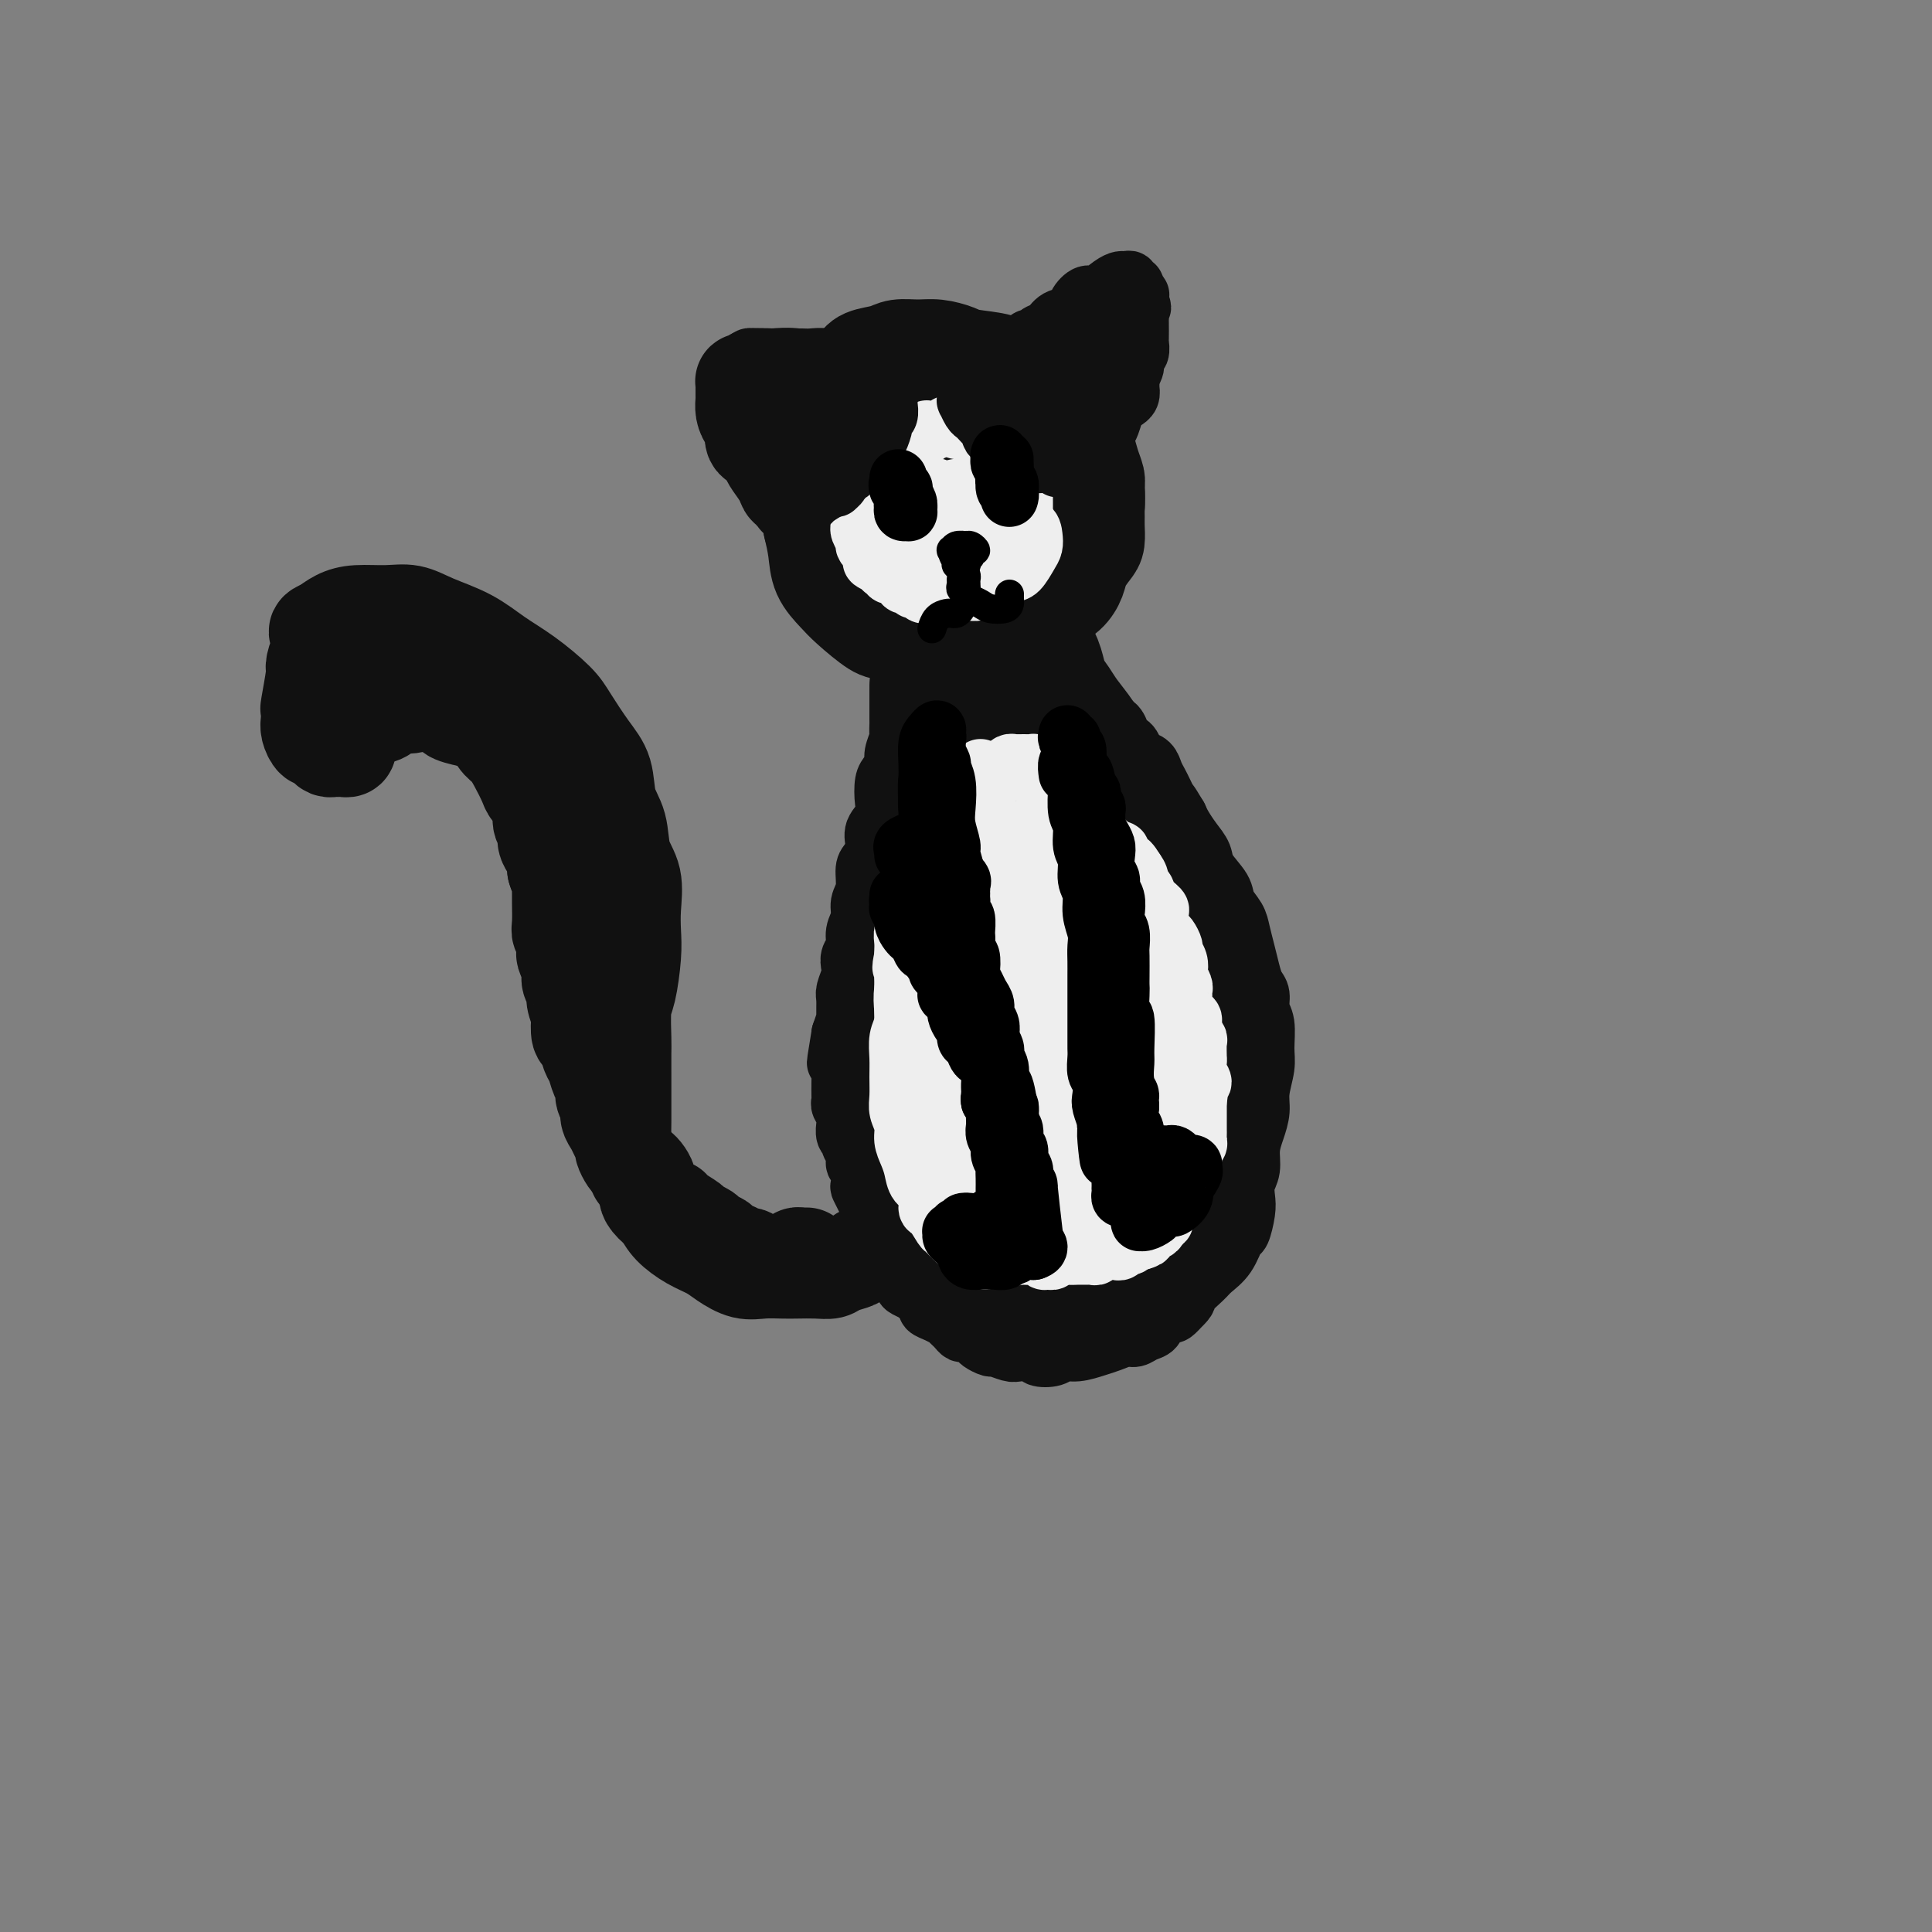 <svg viewBox='0 0 400 400' version='1.1' xmlns='http://www.w3.org/2000/svg' xmlns:xlink='http://www.w3.org/1999/xlink'><rect x="0" y="0" width="400" height="400" fill="#808080" stroke="none"/><g fill='none' stroke='#111111' stroke-width='20' stroke-linecap='round' stroke-linejoin='round'><path d='M178,115c-0.024,-0.424 -0.048,-0.849 0,-1c0.048,-0.151 0.167,-0.030 0,0c-0.167,0.030 -0.618,-0.032 -1,0c-0.382,0.032 -0.693,0.159 -1,0c-0.307,-0.159 -0.611,-0.604 -1,-1c-0.389,-0.396 -0.865,-0.742 -1,-1c-0.135,-0.258 0.069,-0.428 0,-1c-0.069,-0.572 -0.410,-1.546 -1,-2c-0.590,-0.454 -1.427,-0.389 -2,-1c-0.573,-0.611 -0.880,-1.900 -1,-3c-0.120,-1.100 -0.053,-2.013 0,-3c0.053,-0.987 0.092,-2.049 0,-3c-0.092,-0.951 -0.316,-1.791 0,-3c0.316,-1.209 1.171,-2.789 2,-4c0.829,-1.211 1.630,-2.055 2,-3c0.370,-0.945 0.307,-1.993 1,-3c0.693,-1.007 2.142,-1.975 3,-3c0.858,-1.025 1.125,-2.107 2,-3c0.875,-0.893 2.359,-1.598 3,-2c0.641,-0.402 0.439,-0.500 1,-1c0.561,-0.500 1.885,-1.403 3,-2c1.115,-0.597 2.020,-0.889 3,-1c0.980,-0.111 2.033,-0.042 3,0c0.967,0.042 1.848,0.058 3,0c1.152,-0.058 2.577,-0.191 4,0c1.423,0.191 2.845,0.705 4,1c1.155,0.295 2.044,0.370 3,1c0.956,0.630 1.978,1.815 3,3'/><path d='M210,79c3.875,1.418 3.562,2.462 4,3c0.438,0.538 1.626,0.570 3,2c1.374,1.430 2.932,4.258 4,6c1.068,1.742 1.645,2.400 2,3c0.355,0.600 0.487,1.144 1,2c0.513,0.856 1.405,2.024 2,3c0.595,0.976 0.892,1.760 1,3c0.108,1.240 0.027,2.936 0,4c-0.027,1.064 -0.000,1.495 0,2c0.000,0.505 -0.027,1.082 0,2c0.027,0.918 0.107,2.175 0,3c-0.107,0.825 -0.403,1.218 -1,2c-0.597,0.782 -1.496,1.951 -2,3c-0.504,1.049 -0.612,1.976 -1,3c-0.388,1.024 -1.054,2.143 -2,3c-0.946,0.857 -2.170,1.452 -3,2c-0.830,0.548 -1.264,1.051 -2,2c-0.736,0.949 -1.775,2.345 -3,3c-1.225,0.655 -2.638,0.568 -4,1c-1.362,0.432 -2.673,1.382 -4,2c-1.327,0.618 -2.670,0.904 -4,1c-1.330,0.096 -2.647,0.001 -4,0c-1.353,-0.001 -2.743,0.092 -4,0c-1.257,-0.092 -2.380,-0.369 -4,-1c-1.620,-0.631 -3.737,-1.616 -5,-2c-1.263,-0.384 -1.672,-0.167 -3,-1c-1.328,-0.833 -3.574,-2.718 -5,-4c-1.426,-1.282 -2.032,-1.962 -3,-3c-0.968,-1.038 -2.299,-2.433 -3,-4c-0.701,-1.567 -0.772,-3.305 -1,-5c-0.228,-1.695 -0.614,-3.348 -1,-5'/><path d='M168,109c-0.291,-2.217 -0.020,-2.760 0,-4c0.020,-1.240 -0.213,-3.177 0,-5c0.213,-1.823 0.872,-3.530 1,-5c0.128,-1.470 -0.275,-2.701 0,-4c0.275,-1.299 1.226,-2.667 2,-4c0.774,-1.333 1.369,-2.633 2,-4c0.631,-1.367 1.298,-2.801 2,-4c0.702,-1.199 1.440,-2.163 2,-3c0.560,-0.837 0.942,-1.545 2,-2c1.058,-0.455 2.791,-0.655 4,-1c1.209,-0.345 1.895,-0.835 3,-1c1.105,-0.165 2.628,-0.003 4,0c1.372,0.003 2.593,-0.151 4,0c1.407,0.151 3.001,0.607 4,1c0.999,0.393 1.402,0.725 3,1c1.598,0.275 4.392,0.495 6,1c1.608,0.505 2.031,1.296 3,2c0.969,0.704 2.483,1.322 4,2c1.517,0.678 3.036,1.415 4,2c0.964,0.585 1.372,1.016 2,2c0.628,0.984 1.478,2.521 2,3c0.522,0.479 0.718,-0.100 1,1c0.282,1.100 0.650,3.878 1,5c0.350,1.122 0.683,0.587 1,1c0.317,0.413 0.618,1.772 1,3c0.382,1.228 0.846,2.325 1,3c0.154,0.675 -0.000,0.930 0,2c0.000,1.070 0.155,2.957 0,4c-0.155,1.043 -0.619,1.242 -1,2c-0.381,0.758 -0.680,2.074 -1,3c-0.320,0.926 -0.660,1.463 -1,2'/><path d='M224,112c-0.559,2.320 -0.457,1.618 -1,2c-0.543,0.382 -1.731,1.846 -3,3c-1.269,1.154 -2.618,1.996 -4,3c-1.382,1.004 -2.796,2.169 -4,3c-1.204,0.831 -2.197,1.329 -4,2c-1.803,0.671 -4.417,1.514 -6,2c-1.583,0.486 -2.137,0.616 -3,1c-0.863,0.384 -2.037,1.021 -4,1c-1.963,-0.021 -4.715,-0.701 -6,-1c-1.285,-0.299 -1.101,-0.217 -2,-1c-0.899,-0.783 -2.880,-2.431 -4,-4c-1.120,-1.569 -1.377,-3.060 -2,-5c-0.623,-1.940 -1.610,-4.329 -2,-7c-0.390,-2.671 -0.183,-5.623 0,-8c0.183,-2.377 0.341,-4.180 1,-7c0.659,-2.820 1.821,-6.658 3,-9c1.179,-2.342 2.377,-3.187 4,-4c1.623,-0.813 3.670,-1.592 5,-2c1.330,-0.408 1.941,-0.444 3,0c1.059,0.444 2.566,1.369 4,3c1.434,1.631 2.795,3.967 4,6c1.205,2.033 2.253,3.762 3,6c0.747,2.238 1.193,4.986 1,7c-0.193,2.014 -1.026,3.294 -2,5c-0.974,1.706 -2.090,3.837 -3,5c-0.910,1.163 -1.614,1.357 -3,2c-1.386,0.643 -3.454,1.736 -5,2c-1.546,0.264 -2.569,-0.300 -4,-1c-1.431,-0.700 -3.270,-1.535 -5,-3c-1.730,-1.465 -3.351,-3.562 -4,-6c-0.649,-2.438 -0.324,-5.219 0,-8'/><path d='M181,99c0.007,-3.650 2.026,-5.777 4,-8c1.974,-2.223 3.905,-4.544 6,-6c2.095,-1.456 4.355,-2.047 6,-2c1.645,0.047 2.676,0.731 4,2c1.324,1.269 2.941,3.123 4,5c1.059,1.877 1.559,3.777 1,7c-0.559,3.223 -2.176,7.770 -3,10c-0.824,2.230 -0.854,2.144 -2,3c-1.146,0.856 -3.409,2.653 -5,4c-1.591,1.347 -2.511,2.244 -4,3c-1.489,0.756 -3.548,1.372 -5,1c-1.452,-0.372 -2.297,-1.732 -3,-3c-0.703,-1.268 -1.265,-2.443 -1,-5c0.265,-2.557 1.358,-6.495 2,-9c0.642,-2.505 0.832,-3.578 2,-5c1.168,-1.422 3.312,-3.193 5,-4c1.688,-0.807 2.920,-0.651 5,0c2.080,0.651 5.008,1.798 7,3c1.992,1.202 3.049,2.458 4,4c0.951,1.542 1.795,3.369 2,5c0.205,1.631 -0.229,3.065 -1,4c-0.771,0.935 -1.881,1.370 -3,2c-1.119,0.630 -2.249,1.453 -4,2c-1.751,0.547 -4.123,0.817 -6,1c-1.877,0.183 -3.258,0.277 -5,0c-1.742,-0.277 -3.844,-0.927 -5,-2c-1.156,-1.073 -1.365,-2.569 -1,-4c0.365,-1.431 1.304,-2.796 2,-4c0.696,-1.204 1.149,-2.247 2,-3c0.851,-0.753 2.100,-1.215 3,-1c0.900,0.215 1.450,1.108 2,2'/><path d='M194,101c1.027,0.518 1.095,1.312 1,2c-0.095,0.688 -0.351,1.270 -1,2c-0.649,0.730 -1.689,1.608 -2,2c-0.311,0.392 0.109,0.298 0,0c-0.109,-0.298 -0.745,-0.799 -1,-1c-0.255,-0.201 -0.127,-0.100 0,0'/><path d='M165,103c-0.032,0.122 -0.064,0.244 0,0c0.064,-0.244 0.226,-0.855 0,-1c-0.226,-0.145 -0.838,0.176 -1,0c-0.162,-0.176 0.125,-0.848 0,-1c-0.125,-0.152 -0.662,0.215 -1,0c-0.338,-0.215 -0.477,-1.011 -1,-2c-0.523,-0.989 -1.432,-2.171 -2,-3c-0.568,-0.829 -0.796,-1.307 -1,-2c-0.204,-0.693 -0.384,-1.603 -1,-2c-0.616,-0.397 -1.668,-0.282 -2,-1c-0.332,-0.718 0.055,-2.269 0,-3c-0.055,-0.731 -0.550,-0.643 -1,-1c-0.450,-0.357 -0.853,-1.160 -1,-2c-0.147,-0.840 -0.039,-1.717 0,-2c0.039,-0.283 0.010,0.029 0,0c-0.010,-0.029 0.000,-0.401 0,-1c-0.000,-0.599 -0.010,-1.427 0,-2c0.010,-0.573 0.040,-0.890 0,-1c-0.040,-0.110 -0.151,-0.011 0,0c0.151,0.011 0.565,-0.065 1,0c0.435,0.065 0.890,0.269 1,0c0.110,-0.269 -0.126,-1.013 0,-1c0.126,0.013 0.614,0.782 1,1c0.386,0.218 0.671,-0.115 1,0c0.329,0.115 0.703,0.679 1,1c0.297,0.321 0.517,0.400 1,1c0.483,0.600 1.228,1.719 2,2c0.772,0.281 1.572,-0.278 2,0c0.428,0.278 0.486,1.394 1,2c0.514,0.606 1.485,0.702 2,1c0.515,0.298 0.576,0.800 1,1c0.424,0.200 1.212,0.100 2,0'/><path d='M170,87c2.807,1.189 1.823,0.161 2,0c0.177,-0.161 1.515,0.545 2,1c0.485,0.455 0.116,0.658 0,1c-0.116,0.342 0.020,0.824 0,1c-0.020,0.176 -0.198,0.047 0,0c0.198,-0.047 0.771,-0.014 1,0c0.229,0.014 0.115,0.007 0,0'/><path d='M214,79c-0.057,-0.046 -0.113,-0.092 0,0c0.113,0.092 0.396,0.323 1,0c0.604,-0.323 1.529,-1.199 2,-2c0.471,-0.801 0.489,-1.529 1,-2c0.511,-0.471 1.517,-0.687 2,-1c0.483,-0.313 0.444,-0.724 1,-1c0.556,-0.276 1.708,-0.418 2,-1c0.292,-0.582 -0.276,-1.606 0,-2c0.276,-0.394 1.398,-0.158 2,0c0.602,0.158 0.686,0.239 1,0c0.314,-0.239 0.859,-0.797 1,-1c0.141,-0.203 -0.121,-0.051 0,0c0.121,0.051 0.625,-0.000 1,0c0.375,0.000 0.622,0.051 1,0c0.378,-0.051 0.885,-0.204 1,0c0.115,0.204 -0.164,0.763 0,1c0.164,0.237 0.772,0.150 1,0c0.228,-0.150 0.077,-0.365 0,0c-0.077,0.365 -0.080,1.309 0,2c0.080,0.691 0.243,1.128 0,2c-0.243,0.872 -0.891,2.178 -1,3c-0.109,0.822 0.321,1.161 0,2c-0.321,0.839 -1.391,2.179 -2,3c-0.609,0.821 -0.755,1.124 -1,2c-0.245,0.876 -0.588,2.326 -1,3c-0.412,0.674 -0.894,0.572 -1,1c-0.106,0.428 0.164,1.384 0,2c-0.164,0.616 -0.761,0.890 -1,1c-0.239,0.110 -0.119,0.055 0,0'/></g>
<g fill='none' stroke='#111111' stroke-width='12' stroke-linecap='round' stroke-linejoin='round'><path d='M154,75c0.455,0.113 0.911,0.226 1,0c0.089,-0.226 -0.188,-0.793 0,-1c0.188,-0.207 0.842,-0.056 1,0c0.158,0.056 -0.180,0.015 0,0c0.180,-0.015 0.877,-0.004 1,0c0.123,0.004 -0.329,0.001 0,0c0.329,-0.001 1.439,-0.000 2,0c0.561,0.000 0.572,0.000 1,0c0.428,-0.000 1.272,-0.001 2,0c0.728,0.001 1.340,0.004 2,0c0.660,-0.004 1.367,-0.015 2,0c0.633,0.015 1.191,0.057 2,0c0.809,-0.057 1.867,-0.211 3,0c1.133,0.211 2.339,0.789 3,1c0.661,0.211 0.777,0.057 1,0c0.223,-0.057 0.555,-0.015 1,0c0.445,0.015 1.004,0.004 1,0c-0.004,-0.004 -0.571,-0.001 -1,0c-0.429,0.001 -0.719,0.001 -1,0c-0.281,-0.001 -0.553,-0.004 -1,0c-0.447,0.004 -1.070,0.015 -2,0c-0.930,-0.015 -2.167,-0.056 -3,0c-0.833,0.056 -1.263,0.207 -2,0c-0.737,-0.207 -1.782,-0.774 -3,-1c-1.218,-0.226 -2.609,-0.113 -4,0'/><path d='M160,74c-2.675,-0.139 -0.861,0.014 -1,0c-0.139,-0.014 -2.230,-0.196 -3,0c-0.770,0.196 -0.220,0.770 0,1c0.220,0.230 0.110,0.115 0,0'/><path d='M209,73c0.333,0.092 0.667,0.183 1,0c0.333,-0.183 0.666,-0.641 1,-1c0.334,-0.359 0.670,-0.620 1,-1c0.330,-0.380 0.653,-0.879 1,-1c0.347,-0.121 0.716,0.137 1,0c0.284,-0.137 0.481,-0.669 1,-1c0.519,-0.331 1.361,-0.461 2,-1c0.639,-0.539 1.076,-1.488 2,-2c0.924,-0.512 2.334,-0.589 3,-1c0.666,-0.411 0.588,-1.158 1,-2c0.412,-0.842 1.314,-1.781 2,-2c0.686,-0.219 1.154,0.280 2,0c0.846,-0.280 2.068,-1.339 3,-2c0.932,-0.661 1.574,-0.924 2,-1c0.426,-0.076 0.635,0.035 1,0c0.365,-0.035 0.886,-0.216 1,0c0.114,0.216 -0.180,0.828 0,1c0.180,0.172 0.833,-0.094 1,0c0.167,0.094 -0.151,0.550 0,1c0.151,0.450 0.773,0.894 1,1c0.227,0.106 0.061,-0.125 0,0c-0.061,0.125 -0.017,0.607 0,1c0.017,0.393 0.009,0.696 0,1'/><path d='M236,63c0.928,0.800 0.249,0.800 0,1c-0.249,0.200 -0.067,0.602 0,1c0.067,0.398 0.019,0.793 0,1c-0.019,0.207 -0.009,0.226 0,1c0.009,0.774 0.018,2.304 0,3c-0.018,0.696 -0.061,0.556 0,1c0.061,0.444 0.226,1.470 0,2c-0.226,0.530 -0.844,0.565 -1,1c-0.156,0.435 0.151,1.269 0,2c-0.151,0.731 -0.758,1.359 -1,2c-0.242,0.641 -0.117,1.296 0,2c0.117,0.704 0.227,1.457 0,2c-0.227,0.543 -0.792,0.877 -1,1c-0.208,0.123 -0.059,0.035 0,0c0.059,-0.035 0.030,-0.018 0,0'/><path d='M175,75c-0.156,0.008 -0.311,0.016 -1,0c-0.689,-0.016 -1.911,-0.057 -3,0c-1.089,0.057 -2.043,0.211 -3,0c-0.957,-0.211 -1.916,-0.789 -3,-1c-1.084,-0.211 -2.292,-0.057 -3,0c-0.708,0.057 -0.917,0.016 -1,0c-0.083,-0.016 -0.042,-0.008 0,0'/><path d='M186,143c-0.000,0.297 -0.000,0.594 0,1c0.000,0.406 0.000,0.920 0,1c-0.000,0.080 -0.000,-0.272 0,0c0.000,0.272 0.001,1.170 0,2c-0.001,0.830 -0.004,1.591 0,2c0.004,0.409 0.016,0.465 0,1c-0.016,0.535 -0.060,1.547 0,2c0.060,0.453 0.223,0.346 0,1c-0.223,0.654 -0.831,2.069 -1,3c-0.169,0.931 0.100,1.379 0,2c-0.100,0.621 -0.571,1.415 -1,2c-0.429,0.585 -0.818,0.960 -1,2c-0.182,1.040 -0.157,2.744 0,4c0.157,1.256 0.444,2.064 0,3c-0.444,0.936 -1.621,2.001 -2,3c-0.379,0.999 0.038,1.933 0,3c-0.038,1.067 -0.531,2.267 -1,3c-0.469,0.733 -0.914,1.000 -1,2c-0.086,1.000 0.188,2.733 0,4c-0.188,1.267 -0.839,2.069 -1,3c-0.161,0.931 0.167,1.993 0,3c-0.167,1.007 -0.828,1.959 -1,3c-0.172,1.041 0.146,2.170 0,3c-0.146,0.830 -0.757,1.362 -1,2c-0.243,0.638 -0.118,1.383 0,2c0.118,0.617 0.228,1.105 0,2c-0.228,0.895 -0.796,2.196 -1,3c-0.204,0.804 -0.044,1.113 0,2c0.044,0.887 -0.027,2.354 0,3c0.027,0.646 0.150,0.470 0,1c-0.150,0.530 -0.575,1.765 -1,3'/><path d='M174,214c-1.856,11.221 -0.498,3.774 0,2c0.498,-1.774 0.134,2.127 0,4c-0.134,1.873 -0.037,1.720 0,2c0.037,0.280 0.014,0.995 0,2c-0.014,1.005 -0.018,2.302 0,3c0.018,0.698 0.058,0.798 0,1c-0.058,0.202 -0.213,0.506 0,1c0.213,0.494 0.793,1.179 1,2c0.207,0.821 0.040,1.777 0,2c-0.040,0.223 0.046,-0.289 0,0c-0.046,0.289 -0.224,1.377 0,2c0.224,0.623 0.848,0.781 1,1c0.152,0.219 -0.169,0.500 0,1c0.169,0.500 0.829,1.218 1,2c0.171,0.782 -0.147,1.627 0,2c0.147,0.373 0.761,0.274 1,1c0.239,0.726 0.105,2.276 0,3c-0.105,0.724 -0.182,0.620 0,1c0.182,0.380 0.622,1.242 1,2c0.378,0.758 0.693,1.411 1,2c0.307,0.589 0.607,1.112 1,2c0.393,0.888 0.880,2.139 1,3c0.120,0.861 -0.128,1.330 0,2c0.128,0.670 0.630,1.540 1,2c0.370,0.460 0.606,0.508 1,1c0.394,0.492 0.945,1.427 1,2c0.055,0.573 -0.386,0.783 0,1c0.386,0.217 1.598,0.440 2,1c0.402,0.560 -0.007,1.459 0,2c0.007,0.541 0.431,0.726 1,1c0.569,0.274 1.285,0.637 2,1'/><path d='M190,268c1.242,1.571 0.848,0.999 1,1c0.152,0.001 0.849,0.574 1,1c0.151,0.426 -0.244,0.706 0,1c0.244,0.294 1.126,0.603 2,1c0.874,0.397 1.740,0.881 2,1c0.260,0.119 -0.086,-0.127 0,0c0.086,0.127 0.605,0.625 1,1c0.395,0.375 0.668,0.625 1,1c0.332,0.375 0.723,0.875 1,1c0.277,0.125 0.439,-0.125 1,0c0.561,0.125 1.519,0.626 2,1c0.481,0.374 0.483,0.622 1,1c0.517,0.378 1.547,0.885 2,1c0.453,0.115 0.329,-0.162 1,0c0.671,0.162 2.137,0.762 3,1c0.863,0.238 1.123,0.112 2,0c0.877,-0.112 2.373,-0.211 3,0c0.627,0.211 0.387,0.733 1,1c0.613,0.267 2.078,0.279 3,0c0.922,-0.279 1.300,-0.849 2,-1c0.700,-0.151 1.720,0.118 3,0c1.280,-0.118 2.818,-0.623 4,-1c1.182,-0.377 2.008,-0.625 3,-1c0.992,-0.375 2.148,-0.877 3,-1c0.852,-0.123 1.398,0.135 2,0c0.602,-0.135 1.260,-0.662 2,-1c0.740,-0.338 1.563,-0.488 2,-1c0.437,-0.512 0.488,-1.385 1,-2c0.512,-0.615 1.484,-0.973 2,-1c0.516,-0.027 0.576,0.278 1,0c0.424,-0.278 1.212,-1.139 2,-2'/><path d='M245,270c1.304,-1.223 0.563,-1.281 1,-2c0.437,-0.719 2.053,-2.098 3,-3c0.947,-0.902 1.224,-1.326 2,-2c0.776,-0.674 2.051,-1.597 3,-3c0.949,-1.403 1.574,-3.285 2,-4c0.426,-0.715 0.654,-0.263 1,-1c0.346,-0.737 0.810,-2.665 1,-4c0.190,-1.335 0.106,-2.079 0,-3c-0.106,-0.921 -0.235,-2.021 0,-3c0.235,-0.979 0.832,-1.839 1,-3c0.168,-1.161 -0.095,-2.625 0,-4c0.095,-1.375 0.547,-2.663 1,-4c0.453,-1.337 0.907,-2.725 1,-4c0.093,-1.275 -0.175,-2.438 0,-4c0.175,-1.562 0.794,-3.525 1,-5c0.206,-1.475 -0.000,-2.464 0,-4c0.000,-1.536 0.207,-3.621 0,-5c-0.207,-1.379 -0.829,-2.052 -1,-3c-0.171,-0.948 0.109,-2.172 0,-3c-0.109,-0.828 -0.605,-1.260 -1,-2c-0.395,-0.740 -0.687,-1.787 -1,-3c-0.313,-1.213 -0.645,-2.592 -1,-4c-0.355,-1.408 -0.733,-2.845 -1,-4c-0.267,-1.155 -0.424,-2.027 -1,-3c-0.576,-0.973 -1.572,-2.045 -2,-3c-0.428,-0.955 -0.289,-1.793 -1,-3c-0.711,-1.207 -2.271,-2.785 -3,-4c-0.729,-1.215 -0.629,-2.068 -1,-3c-0.371,-0.932 -1.215,-1.943 -2,-3c-0.785,-1.057 -1.510,-2.159 -2,-3c-0.490,-0.841 -0.745,-1.420 -1,-2'/><path d='M244,169c-2.261,-3.833 -1.914,-2.914 -2,-3c-0.086,-0.086 -0.604,-1.175 -1,-2c-0.396,-0.825 -0.670,-1.386 -1,-2c-0.330,-0.614 -0.717,-1.281 -1,-2c-0.283,-0.719 -0.462,-1.488 -1,-2c-0.538,-0.512 -1.436,-0.766 -2,-1c-0.564,-0.234 -0.794,-0.448 -1,-1c-0.206,-0.552 -0.386,-1.441 -1,-2c-0.614,-0.559 -1.660,-0.786 -2,-1c-0.340,-0.214 0.026,-0.413 0,-1c-0.026,-0.587 -0.443,-1.561 -1,-2c-0.557,-0.439 -1.252,-0.344 -2,-1c-0.748,-0.656 -1.548,-2.062 -2,-3c-0.452,-0.938 -0.554,-1.407 -1,-2c-0.446,-0.593 -1.234,-1.311 -2,-2c-0.766,-0.689 -1.511,-1.350 -2,-2c-0.489,-0.650 -0.723,-1.287 -1,-2c-0.277,-0.713 -0.596,-1.500 -1,-2c-0.404,-0.500 -0.893,-0.712 -1,-1c-0.107,-0.288 0.167,-0.652 0,-1c-0.167,-0.348 -0.777,-0.681 -1,-1c-0.223,-0.319 -0.060,-0.624 0,-1c0.060,-0.376 0.017,-0.822 0,-1c-0.017,-0.178 -0.009,-0.089 0,0'/></g>
<g fill='none' stroke='#111111' stroke-width='28' stroke-linecap='round' stroke-linejoin='round'><path d='M194,142c0.453,-0.093 0.906,-0.187 1,0c0.094,0.187 -0.171,0.653 0,1c0.171,0.347 0.779,0.574 1,1c0.221,0.426 0.055,1.052 0,2c-0.055,0.948 -0.001,2.220 0,3c0.001,0.780 -0.053,1.069 0,2c0.053,0.931 0.211,2.502 0,4c-0.211,1.498 -0.791,2.921 -1,4c-0.209,1.079 -0.046,1.815 0,3c0.046,1.185 -0.025,2.819 0,4c0.025,1.181 0.145,1.909 0,3c-0.145,1.091 -0.556,2.546 -1,4c-0.444,1.454 -0.921,2.906 -1,4c-0.079,1.094 0.242,1.828 0,3c-0.242,1.172 -1.046,2.781 -1,4c0.046,1.219 0.940,2.050 1,3c0.060,0.950 -0.716,2.021 -1,3c-0.284,0.979 -0.076,1.866 0,3c0.076,1.134 0.021,2.516 0,4c-0.021,1.484 -0.010,3.071 0,4c0.010,0.929 0.017,1.199 0,2c-0.017,0.801 -0.057,2.132 0,3c0.057,0.868 0.211,1.272 0,2c-0.211,0.728 -0.789,1.781 -1,3c-0.211,1.219 -0.057,2.605 0,4c0.057,1.395 0.015,2.799 0,4c-0.015,1.201 -0.004,2.200 0,3c0.004,0.800 0.002,1.400 0,2'/><path d='M191,224c-0.402,13.222 0.092,5.275 0,3c-0.092,-2.275 -0.771,1.120 -1,3c-0.229,1.880 -0.010,2.246 0,3c0.010,0.754 -0.190,1.898 0,3c0.190,1.102 0.769,2.164 1,3c0.231,0.836 0.114,1.447 0,2c-0.114,0.553 -0.224,1.049 0,2c0.224,0.951 0.781,2.356 1,3c0.219,0.644 0.100,0.528 0,1c-0.100,0.472 -0.183,1.534 0,2c0.183,0.466 0.630,0.337 1,1c0.370,0.663 0.663,2.118 1,3c0.337,0.882 0.718,1.192 1,2c0.282,0.808 0.464,2.113 1,3c0.536,0.887 1.425,1.355 2,2c0.575,0.645 0.836,1.468 1,2c0.164,0.532 0.233,0.773 1,1c0.767,0.227 2.233,0.439 3,1c0.767,0.561 0.835,1.471 1,2c0.165,0.529 0.425,0.677 1,1c0.575,0.323 1.464,0.823 2,1c0.536,0.177 0.720,0.033 1,0c0.280,-0.033 0.658,0.045 1,0c0.342,-0.045 0.649,-0.212 1,0c0.351,0.212 0.746,0.803 1,1c0.254,0.197 0.368,0.000 1,0c0.632,-0.000 1.783,0.196 2,0c0.217,-0.196 -0.498,-0.785 0,-1c0.498,-0.215 2.211,-0.058 3,0c0.789,0.058 0.654,0.017 1,0c0.346,-0.017 1.173,-0.008 2,0'/><path d='M220,268c2.987,0.142 2.953,-0.002 3,0c0.047,0.002 0.174,0.150 1,0c0.826,-0.150 2.349,-0.600 3,-1c0.651,-0.400 0.430,-0.751 1,-1c0.570,-0.249 1.933,-0.395 3,-1c1.067,-0.605 1.839,-1.668 2,-2c0.161,-0.332 -0.290,0.068 0,0c0.290,-0.068 1.320,-0.603 2,-1c0.680,-0.397 1.008,-0.657 1,-1c-0.008,-0.343 -0.353,-0.770 0,-1c0.353,-0.230 1.405,-0.263 2,-1c0.595,-0.737 0.732,-2.178 1,-3c0.268,-0.822 0.667,-1.026 1,-1c0.333,0.026 0.600,0.283 1,0c0.400,-0.283 0.934,-1.105 1,-2c0.066,-0.895 -0.336,-1.863 0,-3c0.336,-1.137 1.411,-2.443 2,-3c0.589,-0.557 0.693,-0.363 1,-1c0.307,-0.637 0.818,-2.103 1,-3c0.182,-0.897 0.034,-1.225 0,-2c-0.034,-0.775 0.044,-1.997 0,-3c-0.044,-1.003 -0.211,-1.787 0,-3c0.211,-1.213 0.799,-2.855 1,-4c0.201,-1.145 0.015,-1.793 0,-3c-0.015,-1.207 0.139,-2.972 0,-4c-0.139,-1.028 -0.573,-1.318 -1,-2c-0.427,-0.682 -0.846,-1.754 -1,-3c-0.154,-1.246 -0.041,-2.664 0,-4c0.041,-1.336 0.011,-2.591 0,-4c-0.011,-1.409 -0.003,-2.974 0,-4c0.003,-1.026 0.002,-1.513 0,-2'/><path d='M245,205c-0.351,-6.889 -0.728,-5.110 -1,-5c-0.272,0.110 -0.440,-1.447 -1,-3c-0.560,-1.553 -1.513,-3.102 -2,-4c-0.487,-0.898 -0.508,-1.146 -1,-3c-0.492,-1.854 -1.455,-5.313 -2,-7c-0.545,-1.687 -0.672,-1.600 -1,-2c-0.328,-0.400 -0.857,-1.286 -1,-2c-0.143,-0.714 0.101,-1.256 0,-2c-0.101,-0.744 -0.548,-1.691 -1,-2c-0.452,-0.309 -0.909,0.021 -1,0c-0.091,-0.021 0.183,-0.391 0,-1c-0.183,-0.609 -0.823,-1.456 -1,-2c-0.177,-0.544 0.108,-0.787 0,-1c-0.108,-0.213 -0.610,-0.398 -1,-1c-0.390,-0.602 -0.667,-1.620 -1,-2c-0.333,-0.380 -0.724,-0.122 -1,-1c-0.276,-0.878 -0.439,-2.891 -1,-4c-0.561,-1.109 -1.519,-1.315 -2,-2c-0.481,-0.685 -0.485,-1.849 -1,-3c-0.515,-1.151 -1.542,-2.289 -2,-3c-0.458,-0.711 -0.346,-0.994 -1,-2c-0.654,-1.006 -2.073,-2.735 -3,-4c-0.927,-1.265 -1.363,-2.065 -2,-3c-0.637,-0.935 -1.476,-2.005 -2,-3c-0.524,-0.995 -0.733,-1.916 -1,-3c-0.267,-1.084 -0.594,-2.332 -1,-3c-0.406,-0.668 -0.892,-0.756 -1,-1c-0.108,-0.244 0.163,-0.643 0,-1c-0.163,-0.357 -0.761,-0.674 -1,-1c-0.239,-0.326 -0.120,-0.663 0,-1'/><path d='M212,133c-3.725,-5.992 -1.537,0.030 -1,2c0.537,1.970 -0.576,-0.110 -1,4c-0.424,4.110 -0.158,14.409 0,22c0.158,7.591 0.208,12.474 0,18c-0.208,5.526 -0.672,11.697 -1,18c-0.328,6.303 -0.518,12.739 -1,18c-0.482,5.261 -1.254,9.348 -2,13c-0.746,3.652 -1.464,6.869 -2,10c-0.536,3.131 -0.890,6.176 -1,8c-0.110,1.824 0.023,2.428 0,3c-0.023,0.572 -0.203,1.114 0,1c0.203,-0.114 0.790,-0.883 1,-2c0.210,-1.117 0.042,-2.583 0,-4c-0.042,-1.417 0.043,-2.785 0,-6c-0.043,-3.215 -0.215,-8.278 0,-12c0.215,-3.722 0.817,-6.104 1,-11c0.183,-4.896 -0.053,-12.306 0,-17c0.053,-4.694 0.394,-6.673 1,-10c0.606,-3.327 1.475,-8.001 2,-11c0.525,-2.999 0.705,-4.321 1,-5c0.295,-0.679 0.705,-0.715 1,1c0.295,1.715 0.474,5.182 1,9c0.526,3.818 1.398,7.988 2,13c0.602,5.012 0.935,10.865 1,15c0.065,4.135 -0.137,6.552 0,10c0.137,3.448 0.614,7.928 1,11c0.386,3.072 0.682,4.735 1,6c0.318,1.265 0.659,2.133 1,3'/><path d='M217,240c1.241,10.348 0.343,2.217 0,-1c-0.343,-3.217 -0.130,-1.519 0,-2c0.130,-0.481 0.178,-3.140 0,-6c-0.178,-2.860 -0.581,-5.920 -1,-9c-0.419,-3.080 -0.856,-6.180 -1,-11c-0.144,-4.820 0.003,-11.362 0,-14c-0.003,-2.638 -0.155,-1.373 0,-2c0.155,-0.627 0.617,-3.145 1,-4c0.383,-0.855 0.687,-0.048 1,1c0.313,1.048 0.634,2.336 1,5c0.366,2.664 0.778,6.705 1,11c0.222,4.295 0.256,8.844 0,13c-0.256,4.156 -0.800,7.920 -1,11c-0.200,3.080 -0.057,5.477 0,7c0.057,1.523 0.026,2.171 0,3c-0.026,0.829 -0.048,1.839 0,2c0.048,0.161 0.166,-0.528 0,-1c-0.166,-0.472 -0.617,-0.726 -1,-1c-0.383,-0.274 -0.699,-0.567 -1,-2c-0.301,-1.433 -0.588,-4.005 -1,-7c-0.412,-2.995 -0.949,-6.413 -1,-9c-0.051,-2.587 0.384,-4.342 1,-7c0.616,-2.658 1.412,-6.217 2,-8c0.588,-1.783 0.968,-1.790 1,-2c0.032,-0.210 -0.284,-0.624 0,0c0.284,0.624 1.169,2.285 2,4c0.831,1.715 1.609,3.484 2,6c0.391,2.516 0.393,5.777 0,9c-0.393,3.223 -1.183,6.406 -2,9c-0.817,2.594 -1.662,4.598 -2,6c-0.338,1.402 -0.169,2.201 0,3'/><path d='M218,244c-0.783,4.457 -0.742,2.098 -1,1c-0.258,-1.098 -0.815,-0.935 -1,-1c-0.185,-0.065 0.002,-0.358 0,-1c-0.002,-0.642 -0.193,-1.634 0,-2c0.193,-0.366 0.769,-0.104 1,0c0.231,0.104 0.115,0.052 0,0'/></g>
<g fill='none' stroke='#111111' stroke-width='20' stroke-linecap='round' stroke-linejoin='round'><path d='M184,242c0.425,0.333 0.851,0.667 1,1c0.149,0.333 0.022,0.666 0,1c-0.022,0.334 0.062,0.670 0,1c-0.062,0.330 -0.269,0.656 0,1c0.269,0.344 1.016,0.707 1,1c-0.016,0.293 -0.793,0.516 -1,1c-0.207,0.484 0.157,1.228 0,2c-0.157,0.772 -0.834,1.573 -1,2c-0.166,0.427 0.178,0.482 0,1c-0.178,0.518 -0.878,1.501 -1,2c-0.122,0.499 0.334,0.515 0,1c-0.334,0.485 -1.458,1.439 -2,2c-0.542,0.561 -0.501,0.728 -1,1c-0.499,0.272 -1.539,0.647 -2,1c-0.461,0.353 -0.343,0.683 -1,1c-0.657,0.317 -2.089,0.621 -3,1c-0.911,0.379 -1.300,0.833 -2,1c-0.700,0.167 -1.712,0.046 -3,0c-1.288,-0.046 -2.852,-0.018 -4,0c-1.148,0.018 -1.881,0.027 -3,0c-1.119,-0.027 -2.623,-0.089 -4,0c-1.377,0.089 -2.627,0.330 -4,0c-1.373,-0.330 -2.868,-1.232 -4,-2c-1.132,-0.768 -1.901,-1.402 -3,-2c-1.099,-0.598 -2.527,-1.161 -4,-2c-1.473,-0.839 -2.992,-1.954 -4,-3c-1.008,-1.046 -1.504,-2.023 -2,-3'/><path d='M137,251c-3.293,-2.651 -3.026,-3.279 -3,-4c0.026,-0.721 -0.189,-1.534 -1,-3c-0.811,-1.466 -2.217,-3.584 -3,-5c-0.783,-1.416 -0.942,-2.130 -1,-3c-0.058,-0.870 -0.015,-1.895 0,-4c0.015,-2.105 0.003,-5.288 0,-7c-0.003,-1.712 0.002,-1.953 0,-3c-0.002,-1.047 -0.011,-2.902 0,-4c0.011,-1.098 0.042,-1.440 0,-3c-0.042,-1.560 -0.155,-4.337 0,-6c0.155,-1.663 0.579,-2.212 1,-4c0.421,-1.788 0.838,-4.815 1,-7c0.162,-2.185 0.070,-3.529 0,-5c-0.070,-1.471 -0.117,-3.070 0,-5c0.117,-1.930 0.398,-4.193 0,-6c-0.398,-1.807 -1.473,-3.159 -2,-5c-0.527,-1.841 -0.505,-4.169 -1,-6c-0.495,-1.831 -1.509,-3.163 -2,-5c-0.491,-1.837 -0.461,-4.179 -1,-6c-0.539,-1.821 -1.647,-3.123 -3,-5c-1.353,-1.877 -2.950,-4.330 -4,-6c-1.050,-1.670 -1.554,-2.558 -3,-4c-1.446,-1.442 -3.835,-3.438 -6,-5c-2.165,-1.562 -4.107,-2.692 -6,-4c-1.893,-1.308 -3.738,-2.796 -6,-4c-2.262,-1.204 -4.941,-2.124 -7,-3c-2.059,-0.876 -3.499,-1.707 -5,-2c-1.501,-0.293 -3.062,-0.048 -5,0c-1.938,0.048 -4.253,-0.103 -6,0c-1.747,0.103 -2.928,0.458 -4,1c-1.072,0.542 -2.036,1.271 -3,2'/><path d='M67,130c-2.741,0.782 -0.595,1.237 0,2c0.595,0.763 -0.363,1.835 -1,3c-0.637,1.165 -0.955,2.423 -1,3c-0.045,0.577 0.183,0.472 0,2c-0.183,1.528 -0.778,4.690 -1,6c-0.222,1.310 -0.071,0.767 0,1c0.071,0.233 0.060,1.242 0,2c-0.060,0.758 -0.171,1.265 0,2c0.171,0.735 0.623,1.700 1,2c0.377,0.300 0.678,-0.063 1,0c0.322,0.063 0.663,0.553 1,1c0.337,0.447 0.668,0.853 1,1c0.332,0.147 0.663,0.037 1,0c0.337,-0.037 0.679,0.000 1,0c0.321,-0.000 0.622,-0.037 1,0c0.378,0.037 0.832,0.150 1,0c0.168,-0.150 0.048,-0.561 0,-1c-0.048,-0.439 -0.024,-0.905 0,-1c0.024,-0.095 0.048,0.182 0,0c-0.048,-0.182 -0.170,-0.822 0,-1c0.170,-0.178 0.631,0.107 1,0c0.369,-0.107 0.648,-0.606 1,-1c0.352,-0.394 0.779,-0.684 1,-1c0.221,-0.316 0.237,-0.658 1,-1c0.763,-0.342 2.274,-0.683 3,-1c0.726,-0.317 0.669,-0.611 1,-1c0.331,-0.389 1.051,-0.874 2,-1c0.949,-0.126 2.128,0.107 3,0c0.872,-0.107 1.436,-0.553 2,-1'/><path d='M87,145c2.916,-1.595 2.207,-0.581 2,0c-0.207,0.581 0.086,0.730 1,1c0.914,0.270 2.447,0.663 3,1c0.553,0.337 0.127,0.619 1,1c0.873,0.381 3.045,0.863 4,1c0.955,0.137 0.693,-0.069 1,0c0.307,0.069 1.182,0.413 2,1c0.818,0.587 1.577,1.418 2,2c0.423,0.582 0.509,0.917 1,1c0.491,0.083 1.385,-0.086 2,0c0.615,0.086 0.949,0.426 1,1c0.051,0.574 -0.181,1.380 0,2c0.181,0.620 0.776,1.054 1,1c0.224,-0.054 0.076,-0.595 0,-1c-0.076,-0.405 -0.079,-0.673 0,-1c0.079,-0.327 0.242,-0.714 0,-1c-0.242,-0.286 -0.888,-0.471 -1,-1c-0.112,-0.529 0.309,-1.402 0,-2c-0.309,-0.598 -1.347,-0.920 -2,-2c-0.653,-1.080 -0.922,-2.919 -2,-4c-1.078,-1.081 -2.964,-1.404 -4,-2c-1.036,-0.596 -1.221,-1.465 -3,-2c-1.779,-0.535 -5.151,-0.735 -7,-1c-1.849,-0.265 -2.175,-0.593 -4,-1c-1.825,-0.407 -5.149,-0.893 -7,-1c-1.851,-0.107 -2.229,0.163 -3,0c-0.771,-0.163 -1.935,-0.761 -3,-1c-1.065,-0.239 -2.033,-0.120 -3,0'/><path d='M69,137c-4.802,-0.683 -3.306,-0.389 -2,0c1.306,0.389 2.422,0.875 3,1c0.578,0.125 0.619,-0.111 1,0c0.381,0.111 1.102,0.569 2,1c0.898,0.431 1.974,0.837 3,1c1.026,0.163 2.003,0.084 3,0c0.997,-0.084 2.013,-0.173 3,0c0.987,0.173 1.945,0.607 3,1c1.055,0.393 2.207,0.743 3,1c0.793,0.257 1.227,0.420 2,1c0.773,0.580 1.884,1.577 3,2c1.116,0.423 2.239,0.273 3,1c0.761,0.727 1.162,2.332 2,3c0.838,0.668 2.112,0.399 3,1c0.888,0.601 1.388,2.071 2,3c0.612,0.929 1.335,1.315 2,2c0.665,0.685 1.273,1.668 2,3c0.727,1.332 1.572,3.014 2,4c0.428,0.986 0.440,1.275 1,2c0.560,0.725 1.670,1.885 2,3c0.330,1.115 -0.118,2.186 0,3c0.118,0.814 0.802,1.370 1,2c0.198,0.630 -0.091,1.335 0,2c0.091,0.665 0.560,1.292 1,2c0.440,0.708 0.849,1.498 1,2c0.151,0.502 0.043,0.715 0,1c-0.043,0.285 -0.022,0.643 0,1'/><path d='M115,180c0.691,2.354 0.917,1.740 1,2c0.083,0.260 0.021,1.394 0,2c-0.021,0.606 -0.002,0.685 0,1c0.002,0.315 -0.013,0.866 0,2c0.013,1.134 0.055,2.851 0,4c-0.055,1.149 -0.207,1.729 0,2c0.207,0.271 0.772,0.232 1,1c0.228,0.768 0.118,2.342 0,3c-0.118,0.658 -0.243,0.402 0,1c0.243,0.598 0.853,2.052 1,3c0.147,0.948 -0.171,1.389 0,2c0.171,0.611 0.830,1.390 1,2c0.170,0.610 -0.148,1.050 0,2c0.148,0.950 0.760,2.408 1,3c0.240,0.592 0.106,0.317 0,1c-0.106,0.683 -0.183,2.322 0,3c0.183,0.678 0.628,0.394 1,1c0.372,0.606 0.673,2.102 1,3c0.327,0.898 0.680,1.199 1,2c0.320,0.801 0.607,2.101 1,3c0.393,0.899 0.893,1.396 1,2c0.107,0.604 -0.179,1.316 0,2c0.179,0.684 0.822,1.339 1,2c0.178,0.661 -0.111,1.328 0,2c0.111,0.672 0.621,1.350 1,2c0.379,0.650 0.626,1.274 1,2c0.374,0.726 0.873,1.555 1,2c0.127,0.445 -0.120,0.504 0,1c0.120,0.496 0.606,1.427 1,2c0.394,0.573 0.697,0.786 1,1'/><path d='M131,241c1.806,4.314 0.820,1.598 1,1c0.180,-0.598 1.526,0.921 2,2c0.474,1.079 0.075,1.717 0,2c-0.075,0.283 0.173,0.212 1,1c0.827,0.788 2.234,2.435 3,3c0.766,0.565 0.892,0.049 1,0c0.108,-0.049 0.199,0.368 1,1c0.801,0.632 2.313,1.479 3,2c0.687,0.521 0.550,0.717 1,1c0.450,0.283 1.487,0.654 2,1c0.513,0.346 0.501,0.666 1,1c0.499,0.334 1.509,0.682 2,1c0.491,0.318 0.464,0.606 1,1c0.536,0.394 1.636,0.894 2,1c0.364,0.106 -0.009,-0.183 0,0c0.009,0.183 0.400,0.837 1,1c0.600,0.163 1.408,-0.167 2,0c0.592,0.167 0.969,0.830 1,1c0.031,0.170 -0.282,-0.153 0,0c0.282,0.153 1.161,0.783 2,1c0.839,0.217 1.639,0.020 2,0c0.361,-0.020 0.282,0.138 1,0c0.718,-0.138 2.231,-0.573 3,-1c0.769,-0.427 0.794,-0.846 1,-1c0.206,-0.154 0.594,-0.041 1,0c0.406,0.041 0.830,0.012 1,0c0.170,-0.012 0.085,-0.006 0,0'/></g>
<g fill='none' stroke='#EEEEEE' stroke-width='12' stroke-linecap='round' stroke-linejoin='round'><path d='M196,122c-0.024,-0.113 -0.048,-0.227 0,0c0.048,0.227 0.166,0.793 0,1c-0.166,0.207 -0.618,0.055 -1,0c-0.382,-0.055 -0.695,-0.014 -1,0c-0.305,0.014 -0.603,-0.000 -1,0c-0.397,0.000 -0.894,0.014 -1,0c-0.106,-0.014 0.178,-0.055 0,0c-0.178,0.055 -0.817,0.207 -1,0c-0.183,-0.207 0.092,-0.774 0,-1c-0.092,-0.226 -0.550,-0.112 -1,0c-0.450,0.112 -0.891,0.222 -1,0c-0.109,-0.222 0.115,-0.777 0,-1c-0.115,-0.223 -0.570,-0.116 -1,0c-0.430,0.116 -0.836,0.241 -1,0c-0.164,-0.241 -0.086,-0.848 0,-1c0.086,-0.152 0.182,0.152 0,0c-0.182,-0.152 -0.641,-0.759 -1,-1c-0.359,-0.241 -0.618,-0.118 -1,0c-0.382,0.118 -0.887,0.229 -1,0c-0.113,-0.229 0.167,-0.797 0,-1c-0.167,-0.203 -0.779,-0.041 -1,0c-0.221,0.041 -0.049,-0.041 0,0c0.049,0.041 -0.025,0.203 0,0c0.025,-0.203 0.150,-0.772 0,-1c-0.150,-0.228 -0.575,-0.114 -1,0'/><path d='M182,117c-2.404,-0.952 -1.414,-0.831 -1,-1c0.414,-0.169 0.251,-0.626 0,-1c-0.251,-0.374 -0.589,-0.664 -1,-1c-0.411,-0.336 -0.895,-0.716 -1,-1c-0.105,-0.284 0.168,-0.471 0,-1c-0.168,-0.529 -0.777,-1.399 -1,-2c-0.223,-0.601 -0.060,-0.934 0,-1c0.060,-0.066 0.016,0.136 0,0c-0.016,-0.136 -0.004,-0.610 0,-1c0.004,-0.390 0.001,-0.696 0,-1c-0.001,-0.304 -0.001,-0.606 0,-1c0.001,-0.394 0.004,-0.879 0,-1c-0.004,-0.121 -0.015,0.122 0,0c0.015,-0.122 0.056,-0.610 0,-1c-0.056,-0.390 -0.207,-0.682 0,-1c0.207,-0.318 0.774,-0.663 1,-1c0.226,-0.337 0.112,-0.667 0,-1c-0.112,-0.333 -0.222,-0.667 0,-1c0.222,-0.333 0.776,-0.663 1,-1c0.224,-0.337 0.117,-0.682 0,-1c-0.117,-0.318 -0.242,-0.611 0,-1c0.242,-0.389 0.853,-0.874 1,-1c0.147,-0.126 -0.171,0.106 0,0c0.171,-0.106 0.830,-0.549 1,-1c0.170,-0.451 -0.148,-0.909 0,-1c0.148,-0.091 0.760,0.186 1,0c0.240,-0.186 0.106,-0.834 0,-1c-0.106,-0.166 -0.183,0.151 0,0c0.183,-0.151 0.626,-0.772 1,-1c0.374,-0.228 0.678,-0.065 1,0c0.322,0.065 0.661,0.033 1,0'/><path d='M186,92c1.474,-1.791 1.159,-0.269 1,0c-0.159,0.269 -0.161,-0.716 0,-1c0.161,-0.284 0.487,0.134 1,0c0.513,-0.134 1.215,-0.819 2,-1c0.785,-0.181 1.654,0.144 2,0c0.346,-0.144 0.169,-0.756 0,-1c-0.169,-0.244 -0.329,-0.119 0,0c0.329,0.119 1.149,0.232 2,0c0.851,-0.232 1.733,-0.808 2,-1c0.267,-0.192 -0.082,0.001 0,0c0.082,-0.001 0.596,-0.198 1,0c0.404,0.198 0.700,0.789 1,1c0.300,0.211 0.605,0.041 1,0c0.395,-0.041 0.879,0.046 1,0c0.121,-0.046 -0.123,-0.223 0,0c0.123,0.223 0.611,0.848 1,1c0.389,0.152 0.679,-0.170 1,0c0.321,0.170 0.674,0.830 1,1c0.326,0.170 0.626,-0.151 1,0c0.374,0.151 0.821,0.775 1,1c0.179,0.225 0.089,0.050 0,0c-0.089,-0.050 -0.178,0.024 0,0c0.178,-0.024 0.622,-0.147 1,0c0.378,0.147 0.690,0.564 1,1c0.310,0.436 0.619,0.890 1,1c0.381,0.110 0.833,-0.124 1,0c0.167,0.124 0.048,0.607 0,1c-0.048,0.393 -0.024,0.697 0,1'/><path d='M209,96c1.874,1.235 0.558,0.324 0,0c-0.558,-0.324 -0.360,-0.060 0,0c0.360,0.060 0.880,-0.085 1,0c0.120,0.085 -0.160,0.400 0,1c0.160,0.600 0.761,1.484 1,2c0.239,0.516 0.117,0.663 0,1c-0.117,0.337 -0.227,0.864 0,1c0.227,0.136 0.793,-0.117 1,0c0.207,0.117 0.055,0.605 0,1c-0.055,0.395 -0.015,0.696 0,1c0.015,0.304 0.004,0.610 0,1c-0.004,0.390 -0.000,0.865 0,1c0.000,0.135 -0.003,-0.069 0,0c0.003,0.069 0.011,0.413 0,1c-0.011,0.587 -0.041,1.419 0,2c0.041,0.581 0.152,0.911 0,1c-0.152,0.089 -0.566,-0.063 -1,0c-0.434,0.063 -0.889,0.342 -1,1c-0.111,0.658 0.122,1.697 0,2c-0.122,0.303 -0.600,-0.129 -1,0c-0.400,0.129 -0.722,0.819 -1,1c-0.278,0.181 -0.513,-0.148 -1,0c-0.487,0.148 -1.225,0.771 -2,1c-0.775,0.229 -1.586,0.063 -2,0c-0.414,-0.063 -0.430,-0.024 -1,0c-0.570,0.024 -1.693,0.032 -2,0c-0.307,-0.032 0.202,-0.105 0,0c-0.202,0.105 -1.116,0.389 -2,0c-0.884,-0.389 -1.738,-1.451 -2,-2c-0.262,-0.549 0.068,-0.585 0,-1c-0.068,-0.415 -0.534,-1.207 -1,-2'/><path d='M195,109c-0.690,-1.116 -0.914,-1.405 -1,-2c-0.086,-0.595 -0.034,-1.495 0,-2c0.034,-0.505 0.050,-0.615 0,-1c-0.050,-0.385 -0.167,-1.046 0,-1c0.167,0.046 0.619,0.800 1,1c0.381,0.200 0.690,-0.154 1,0c0.310,0.154 0.620,0.816 1,1c0.380,0.184 0.831,-0.108 1,0c0.169,0.108 0.055,0.618 0,1c-0.055,0.382 -0.052,0.635 0,1c0.052,0.365 0.154,0.841 0,1c-0.154,0.159 -0.563,0.000 -1,0c-0.437,-0.000 -0.902,0.158 -1,0c-0.098,-0.158 0.172,-0.631 0,-1c-0.172,-0.369 -0.785,-0.634 -1,-1c-0.215,-0.366 -0.030,-0.832 0,-1c0.030,-0.168 -0.094,-0.036 0,0c0.094,0.036 0.405,-0.023 1,0c0.595,0.023 1.474,0.129 2,0c0.526,-0.129 0.698,-0.493 1,0c0.302,0.493 0.734,1.845 1,3c0.266,1.155 0.365,2.114 0,3c-0.365,0.886 -1.196,1.698 -2,3c-0.804,1.302 -1.581,3.094 -2,4c-0.419,0.906 -0.480,0.928 -1,1c-0.520,0.072 -1.499,0.196 -2,0c-0.501,-0.196 -0.524,-0.713 -1,-1c-0.476,-0.287 -1.406,-0.345 -2,-1c-0.594,-0.655 -0.852,-1.907 -1,-3c-0.148,-1.093 -0.185,-2.027 0,-3c0.185,-0.973 0.593,-1.987 1,-3'/><path d='M190,108c0.344,-1.337 0.705,-1.680 1,-2c0.295,-0.320 0.524,-0.618 1,-1c0.476,-0.382 1.199,-0.849 2,-1c0.801,-0.151 1.679,0.014 2,0c0.321,-0.014 0.086,-0.208 0,1c-0.086,1.208 -0.023,3.819 0,5c0.023,1.181 0.006,0.932 0,1c-0.006,0.068 -0.002,0.451 0,1c0.002,0.549 0.000,1.263 0,1c-0.000,-0.263 -0.000,-1.504 0,-2c0.000,-0.496 0.000,-0.248 0,0'/><path d='M196,103c-0.302,-0.452 -0.604,-0.904 -1,-1c-0.396,-0.096 -0.886,0.162 -1,0c-0.114,-0.162 0.149,-0.746 0,-1c-0.149,-0.254 -0.710,-0.179 -1,0c-0.290,0.179 -0.309,0.461 -1,1c-0.691,0.539 -2.055,1.337 -3,2c-0.945,0.663 -1.470,1.193 -2,2c-0.530,0.807 -1.064,1.890 -1,3c0.064,1.110 0.726,2.245 1,3c0.274,0.755 0.162,1.130 1,2c0.838,0.870 2.628,2.235 4,3c1.372,0.765 2.325,0.931 3,1c0.675,0.069 1.071,0.042 2,0c0.929,-0.042 2.393,-0.097 3,0c0.607,0.097 0.359,0.347 1,0c0.641,-0.347 2.172,-1.291 3,-2c0.828,-0.709 0.952,-1.183 1,-2c0.048,-0.817 0.021,-1.977 0,-3c-0.021,-1.023 -0.036,-1.910 0,-3c0.036,-1.090 0.124,-2.384 0,-3c-0.124,-0.616 -0.460,-0.555 -1,-1c-0.540,-0.445 -1.286,-1.396 -2,-2c-0.714,-0.604 -1.397,-0.859 -2,-1c-0.603,-0.141 -1.127,-0.166 -2,0c-0.873,0.166 -2.096,0.522 -3,1c-0.904,0.478 -1.491,1.076 -3,2c-1.509,0.924 -3.940,2.173 -5,3c-1.060,0.827 -0.748,1.232 -1,2c-0.252,0.768 -1.068,1.899 -1,3c0.068,1.101 1.019,2.172 2,3c0.981,0.828 1.990,1.414 3,2'/><path d='M190,117c1.824,1.403 3.883,2.410 5,3c1.117,0.590 1.293,0.762 2,1c0.707,0.238 1.945,0.543 3,1c1.055,0.457 1.928,1.065 3,0c1.072,-1.065 2.343,-3.804 3,-5c0.657,-1.196 0.701,-0.849 1,-1c0.299,-0.151 0.853,-0.801 1,-2c0.147,-1.199 -0.114,-2.949 0,-4c0.114,-1.051 0.604,-1.404 0,-2c-0.604,-0.596 -2.302,-1.434 -3,-2c-0.698,-0.566 -0.397,-0.858 -1,-1c-0.603,-0.142 -2.110,-0.133 -3,0c-0.890,0.133 -1.163,0.391 -2,1c-0.837,0.609 -2.237,1.571 -3,2c-0.763,0.429 -0.891,0.327 -1,1c-0.109,0.673 -0.201,2.121 0,3c0.201,0.879 0.696,1.190 1,2c0.304,0.810 0.417,2.119 1,3c0.583,0.881 1.636,1.335 3,2c1.364,0.665 3.037,1.542 4,2c0.963,0.458 1.214,0.499 2,0c0.786,-0.499 2.106,-1.537 3,-2c0.894,-0.463 1.363,-0.352 2,-1c0.637,-0.648 1.442,-2.054 2,-3c0.558,-0.946 0.867,-1.430 1,-2c0.133,-0.570 0.088,-1.224 0,-2c-0.088,-0.776 -0.219,-1.672 -1,-2c-0.781,-0.328 -2.210,-0.088 -3,0c-0.790,0.088 -0.940,0.025 -1,0c-0.060,-0.025 -0.030,-0.013 0,0'/></g>
<g fill='none' stroke='#111111' stroke-width='12' stroke-linecap='round' stroke-linejoin='round'><path d='M200,80c-0.000,0.300 -0.001,0.600 0,1c0.001,0.400 0.003,0.898 0,1c-0.003,0.102 -0.012,-0.194 0,0c0.012,0.194 0.045,0.878 0,1c-0.045,0.122 -0.167,-0.318 0,0c0.167,0.318 0.623,1.395 1,2c0.377,0.605 0.675,0.740 1,1c0.325,0.260 0.678,0.647 1,1c0.322,0.353 0.615,0.672 1,1c0.385,0.328 0.863,0.665 1,1c0.137,0.335 -0.065,0.667 0,1c0.065,0.333 0.398,0.668 1,1c0.602,0.332 1.473,0.662 2,1c0.527,0.338 0.708,0.683 1,1c0.292,0.317 0.693,0.607 1,1c0.307,0.393 0.521,0.890 1,1c0.479,0.110 1.223,-0.166 2,0c0.777,0.166 1.585,0.775 2,1c0.415,0.225 0.436,0.065 1,0c0.564,-0.065 1.671,-0.036 2,0c0.329,0.036 -0.119,0.077 0,0c0.119,-0.077 0.806,-0.273 1,0c0.194,0.273 -0.106,1.015 0,1c0.106,-0.015 0.616,-0.788 1,-1c0.384,-0.212 0.642,0.135 1,0c0.358,-0.135 0.817,-0.753 1,-1c0.183,-0.247 0.092,-0.124 0,0'/><path d='M185,78c0.113,0.449 0.227,0.898 0,1c-0.227,0.102 -0.793,-0.142 -1,0c-0.207,0.142 -0.054,0.672 0,1c0.054,0.328 0.011,0.456 0,1c-0.011,0.544 0.012,1.506 0,2c-0.012,0.494 -0.059,0.521 0,1c0.059,0.479 0.223,1.410 0,2c-0.223,0.590 -0.832,0.840 -1,1c-0.168,0.160 0.106,0.232 0,1c-0.106,0.768 -0.591,2.232 -1,3c-0.409,0.768 -0.743,0.838 -1,1c-0.257,0.162 -0.436,0.414 -1,1c-0.564,0.586 -1.514,1.506 -2,2c-0.486,0.494 -0.508,0.563 -1,1c-0.492,0.437 -1.454,1.241 -2,2c-0.546,0.759 -0.675,1.474 -1,2c-0.325,0.526 -0.846,0.863 -1,1c-0.154,0.137 0.060,0.074 0,0c-0.060,-0.074 -0.394,-0.160 -1,0c-0.606,0.160 -1.486,0.565 -2,1c-0.514,0.435 -0.664,0.901 -1,1c-0.336,0.099 -0.858,-0.169 -1,0c-0.142,0.169 0.094,0.775 0,1c-0.094,0.225 -0.520,0.071 -1,0c-0.480,-0.071 -1.014,-0.058 -1,0c0.014,0.058 0.575,0.159 1,0c0.425,-0.159 0.712,-0.580 1,-1'/><path d='M168,103c-2.097,1.949 -0.340,0.820 1,0c1.340,-0.820 2.262,-1.331 3,-2c0.738,-0.669 1.293,-1.497 2,-2c0.707,-0.503 1.566,-0.681 2,-1c0.434,-0.319 0.442,-0.778 1,-2c0.558,-1.222 1.666,-3.206 2,-4c0.334,-0.794 -0.106,-0.398 0,-1c0.106,-0.602 0.756,-2.201 1,-3c0.244,-0.799 0.080,-0.799 0,-1c-0.080,-0.201 -0.078,-0.604 0,-1c0.078,-0.396 0.231,-0.786 0,-1c-0.231,-0.214 -0.845,-0.253 -1,0c-0.155,0.253 0.151,0.799 0,1c-0.151,0.201 -0.757,0.057 -1,0c-0.243,-0.057 -0.121,-0.029 0,0'/></g>
<g fill='none' stroke='#EEEEEE' stroke-width='12' stroke-linecap='round' stroke-linejoin='round'><path d='M203,159c0.119,0.445 0.238,0.890 0,1c-0.238,0.110 -0.835,-0.115 -1,0c-0.165,0.115 0.100,0.569 0,1c-0.100,0.431 -0.567,0.839 -1,1c-0.433,0.161 -0.833,0.075 -1,0c-0.167,-0.075 -0.100,-0.137 0,0c0.100,0.137 0.234,0.474 0,1c-0.234,0.526 -0.837,1.240 -1,2c-0.163,0.760 0.115,1.564 0,2c-0.115,0.436 -0.623,0.502 -1,1c-0.377,0.498 -0.625,1.427 -1,2c-0.375,0.573 -0.879,0.790 -1,1c-0.121,0.210 0.140,0.413 0,1c-0.140,0.587 -0.683,1.557 -1,2c-0.317,0.443 -0.410,0.360 -1,1c-0.590,0.640 -1.679,2.003 -2,3c-0.321,0.997 0.125,1.628 0,2c-0.125,0.372 -0.822,0.483 -1,1c-0.178,0.517 0.164,1.439 0,2c-0.164,0.561 -0.832,0.761 -1,1c-0.168,0.239 0.165,0.515 0,1c-0.165,0.485 -0.828,1.177 -1,2c-0.172,0.823 0.146,1.778 0,2c-0.146,0.222 -0.757,-0.289 -1,0c-0.243,0.289 -0.118,1.376 0,2c0.118,0.624 0.228,0.783 0,1c-0.228,0.217 -0.793,0.491 -1,1c-0.207,0.509 -0.056,1.252 0,2c0.056,0.748 0.016,1.499 0,2c-0.016,0.501 -0.008,0.750 0,1'/><path d='M187,198c-0.774,3.516 -0.207,2.307 0,2c0.207,-0.307 0.056,0.288 0,1c-0.056,0.712 -0.015,1.543 0,2c0.015,0.457 0.004,0.542 0,1c-0.004,0.458 -0.001,1.288 0,2c0.001,0.712 0.000,1.304 0,2c-0.000,0.696 -0.000,1.496 0,2c0.000,0.504 0.000,0.711 0,1c-0.000,0.289 -0.000,0.659 0,1c0.000,0.341 0.000,0.655 0,1c-0.000,0.345 -0.000,0.723 0,1c0.000,0.277 0.000,0.452 0,1c-0.000,0.548 -0.000,1.470 0,2c0.000,0.530 0.000,0.669 0,1c-0.000,0.331 -0.000,0.853 0,1c0.000,0.147 0.000,-0.081 0,0c-0.000,0.081 -0.001,0.469 0,1c0.001,0.531 0.004,1.203 0,2c-0.004,0.797 -0.015,1.719 0,2c0.015,0.281 0.057,-0.078 0,0c-0.057,0.078 -0.212,0.593 0,1c0.212,0.407 0.793,0.705 1,1c0.207,0.295 0.040,0.589 0,1c-0.040,0.411 0.046,0.941 0,1c-0.046,0.059 -0.223,-0.354 0,0c0.223,0.354 0.847,1.473 1,2c0.153,0.527 -0.165,0.461 0,1c0.165,0.539 0.814,1.684 1,2c0.186,0.316 -0.090,-0.195 0,0c0.090,0.195 0.545,1.098 1,2'/><path d='M191,235c0.559,2.124 -0.043,1.935 0,2c0.043,0.065 0.730,0.385 1,1c0.270,0.615 0.124,1.527 0,2c-0.124,0.473 -0.225,0.509 0,1c0.225,0.491 0.777,1.437 1,2c0.223,0.563 0.116,0.742 0,1c-0.116,0.258 -0.242,0.594 0,1c0.242,0.406 0.853,0.882 1,1c0.147,0.118 -0.171,-0.122 0,0c0.171,0.122 0.831,0.606 1,1c0.169,0.394 -0.152,0.697 0,1c0.152,0.303 0.776,0.606 1,1c0.224,0.394 0.049,0.879 0,1c-0.049,0.121 0.028,-0.121 0,0c-0.028,0.121 -0.162,0.606 0,1c0.162,0.394 0.618,0.698 1,1c0.382,0.302 0.689,0.603 1,1c0.311,0.397 0.626,0.890 1,1c0.374,0.110 0.807,-0.164 1,0c0.193,0.164 0.145,0.766 0,1c-0.145,0.234 -0.389,0.100 0,0c0.389,-0.100 1.410,-0.168 2,0c0.590,0.168 0.750,0.571 1,1c0.250,0.429 0.592,0.886 1,1c0.408,0.114 0.884,-0.113 1,0c0.116,0.113 -0.126,0.566 0,1c0.126,0.434 0.621,0.848 1,1c0.379,0.152 0.640,0.041 1,0c0.360,-0.041 0.817,-0.012 1,0c0.183,0.012 0.091,0.006 0,0'/><path d='M208,259c1.727,0.868 1.044,0.037 1,0c-0.044,-0.037 0.552,0.721 1,1c0.448,0.279 0.750,0.079 1,0c0.250,-0.079 0.448,-0.035 1,0c0.552,0.035 1.457,0.063 2,0c0.543,-0.063 0.722,-0.217 1,0c0.278,0.217 0.654,0.804 1,1c0.346,0.196 0.661,-0.000 1,0c0.339,0.000 0.703,0.196 1,0c0.297,-0.196 0.527,-0.785 1,-1c0.473,-0.215 1.187,-0.058 2,0c0.813,0.058 1.723,0.015 2,0c0.277,-0.015 -0.079,-0.003 0,0c0.079,0.003 0.595,-0.003 1,0c0.405,0.003 0.700,0.015 1,0c0.300,-0.015 0.606,-0.057 1,0c0.394,0.057 0.875,0.211 1,0c0.125,-0.211 -0.107,-0.789 0,-1c0.107,-0.211 0.554,-0.057 1,0c0.446,0.057 0.893,0.016 1,0c0.107,-0.016 -0.126,-0.008 0,0c0.126,0.008 0.611,0.017 1,0c0.389,-0.017 0.682,-0.061 1,0c0.318,0.061 0.663,0.226 1,0c0.337,-0.226 0.668,-0.844 1,-1c0.332,-0.156 0.666,0.150 1,0c0.334,-0.150 0.667,-0.757 1,-1c0.333,-0.243 0.667,-0.121 1,0'/><path d='M236,257c2.892,-0.785 0.621,-0.749 0,-1c-0.621,-0.251 0.407,-0.789 1,-1c0.593,-0.211 0.751,-0.094 1,0c0.249,0.094 0.589,0.166 1,0c0.411,-0.166 0.894,-0.570 1,-1c0.106,-0.430 -0.164,-0.885 0,-1c0.164,-0.115 0.761,0.109 1,0c0.239,-0.109 0.120,-0.550 0,-1c-0.120,-0.450 -0.242,-0.908 0,-1c0.242,-0.092 0.849,0.181 1,0c0.151,-0.181 -0.153,-0.817 0,-1c0.153,-0.183 0.763,0.087 1,0c0.237,-0.087 0.102,-0.530 0,-1c-0.102,-0.470 -0.172,-0.965 0,-1c0.172,-0.035 0.586,0.391 1,0c0.414,-0.391 0.828,-1.600 1,-2c0.172,-0.400 0.103,0.010 0,0c-0.103,-0.010 -0.239,-0.440 0,-1c0.239,-0.560 0.852,-1.249 1,-2c0.148,-0.751 -0.171,-1.563 0,-2c0.171,-0.437 0.830,-0.498 1,-1c0.170,-0.502 -0.151,-1.444 0,-2c0.151,-0.556 0.772,-0.727 1,-1c0.228,-0.273 0.061,-0.650 0,-1c-0.061,-0.350 -0.016,-0.674 0,-1c0.016,-0.326 0.004,-0.655 0,-1c-0.004,-0.345 -0.001,-0.706 0,-1c0.001,-0.294 0.000,-0.522 0,-1c-0.000,-0.478 -0.000,-1.206 0,-2c0.000,-0.794 0.000,-1.656 0,-2c-0.000,-0.344 -0.000,-0.172 0,0'/><path d='M248,228c0.485,-3.186 0.197,-2.152 0,-2c-0.197,0.152 -0.301,-0.577 0,-1c0.301,-0.423 1.009,-0.541 1,-1c-0.009,-0.459 -0.735,-1.258 -1,-2c-0.265,-0.742 -0.070,-1.427 0,-2c0.070,-0.573 0.015,-1.035 0,-1c-0.015,0.035 0.011,0.566 0,0c-0.011,-0.566 -0.058,-2.231 0,-3c0.058,-0.769 0.222,-0.643 0,-1c-0.222,-0.357 -0.830,-1.199 -1,-2c-0.170,-0.801 0.098,-1.563 0,-2c-0.098,-0.437 -0.561,-0.550 -1,-1c-0.439,-0.450 -0.853,-1.238 -1,-2c-0.147,-0.762 -0.025,-1.499 0,-2c0.025,-0.501 -0.045,-0.767 0,-1c0.045,-0.233 0.204,-0.434 0,-1c-0.204,-0.566 -0.772,-1.499 -1,-2c-0.228,-0.501 -0.117,-0.572 0,-1c0.117,-0.428 0.239,-1.213 0,-2c-0.239,-0.787 -0.838,-1.576 -1,-2c-0.162,-0.424 0.114,-0.485 0,-1c-0.114,-0.515 -0.617,-1.485 -1,-2c-0.383,-0.515 -0.645,-0.574 -1,-1c-0.355,-0.426 -0.802,-1.218 -1,-2c-0.198,-0.782 -0.148,-1.553 0,-2c0.148,-0.447 0.394,-0.571 0,-1c-0.394,-0.429 -1.429,-1.165 -2,-2c-0.571,-0.835 -0.679,-1.770 -1,-2c-0.321,-0.230 -0.856,0.246 -1,0c-0.144,-0.246 0.102,-1.213 0,-2c-0.102,-0.787 -0.551,-1.393 -1,-2'/><path d='M235,180c-1.780,-3.060 -1.728,-1.209 -2,-1c-0.272,0.209 -0.866,-1.225 -1,-2c-0.134,-0.775 0.192,-0.890 0,-1c-0.192,-0.110 -0.902,-0.213 -2,-1c-1.098,-0.787 -2.585,-2.256 -3,-3c-0.415,-0.744 0.244,-0.763 0,-1c-0.244,-0.237 -1.389,-0.692 -2,-1c-0.611,-0.308 -0.689,-0.467 -1,-1c-0.311,-0.533 -0.857,-1.438 -1,-2c-0.143,-0.562 0.116,-0.780 0,-1c-0.116,-0.220 -0.608,-0.440 -1,-1c-0.392,-0.560 -0.685,-1.459 -1,-2c-0.315,-0.541 -0.653,-0.723 -1,-1c-0.347,-0.277 -0.704,-0.649 -1,-1c-0.296,-0.351 -0.531,-0.683 -1,-1c-0.469,-0.317 -1.172,-0.621 -2,-1c-0.828,-0.379 -1.780,-0.833 -2,-1c-0.220,-0.167 0.292,-0.045 0,0c-0.292,0.045 -1.388,0.015 -2,0c-0.612,-0.015 -0.740,-0.015 -1,0c-0.260,0.015 -0.652,0.045 -1,0c-0.348,-0.045 -0.652,-0.167 -1,0c-0.348,0.167 -0.740,0.621 -1,1c-0.260,0.379 -0.388,0.682 -1,1c-0.612,0.318 -1.709,0.652 -2,1c-0.291,0.348 0.223,0.712 0,1c-0.223,0.288 -1.184,0.500 -2,1c-0.816,0.500 -1.489,1.289 -2,2c-0.511,0.711 -0.860,1.346 -1,2c-0.140,0.654 -0.070,1.327 0,2'/><path d='M200,169c-1.739,1.940 -1.587,1.291 -2,2c-0.413,0.709 -1.392,2.776 -2,4c-0.608,1.224 -0.845,1.605 -1,2c-0.155,0.395 -0.228,0.803 -1,3c-0.772,2.197 -2.244,6.184 -3,8c-0.756,1.816 -0.795,1.461 -1,2c-0.205,0.539 -0.577,1.971 -1,3c-0.423,1.029 -0.897,1.654 -1,3c-0.103,1.346 0.165,3.412 0,5c-0.165,1.588 -0.762,2.696 -1,4c-0.238,1.304 -0.116,2.802 0,4c0.116,1.198 0.228,2.095 0,3c-0.228,0.905 -0.794,1.817 -1,3c-0.206,1.183 -0.051,2.638 0,4c0.051,1.362 -0.001,2.633 0,4c0.001,1.367 0.056,2.830 0,4c-0.056,1.170 -0.222,2.045 0,3c0.222,0.955 0.832,1.989 1,3c0.168,1.011 -0.105,1.999 0,3c0.105,1.001 0.588,2.017 1,3c0.412,0.983 0.753,1.935 1,3c0.247,1.065 0.399,2.244 1,3c0.601,0.756 1.652,1.091 2,2c0.348,0.909 -0.006,2.394 0,3c0.006,0.606 0.372,0.333 1,1c0.628,0.667 1.516,2.273 2,3c0.484,0.727 0.563,0.576 1,1c0.437,0.424 1.233,1.422 2,2c0.767,0.578 1.505,0.737 2,1c0.495,0.263 0.748,0.632 1,1'/><path d='M201,259c1.780,1.545 1.731,0.908 2,1c0.269,0.092 0.857,0.912 1,1c0.143,0.088 -0.158,-0.558 0,-1c0.158,-0.442 0.774,-0.680 1,-1c0.226,-0.320 0.060,-0.721 0,-1c-0.060,-0.279 -0.016,-0.437 0,-1c0.016,-0.563 0.004,-1.532 0,-2c-0.004,-0.468 -0.000,-0.434 0,-1c0.000,-0.566 -0.003,-1.734 0,-3c0.003,-1.266 0.013,-2.632 0,-4c-0.013,-1.368 -0.050,-2.737 0,-5c0.050,-2.263 0.185,-5.419 0,-8c-0.185,-2.581 -0.691,-4.585 -1,-7c-0.309,-2.415 -0.419,-5.240 -1,-8c-0.581,-2.760 -1.631,-5.457 -2,-8c-0.369,-2.543 -0.058,-4.934 0,-7c0.058,-2.066 -0.138,-3.806 0,-5c0.138,-1.194 0.611,-1.840 1,-2c0.389,-0.160 0.693,0.168 1,1c0.307,0.832 0.618,2.170 1,4c0.382,1.830 0.834,4.153 1,7c0.166,2.847 0.044,6.220 0,10c-0.044,3.780 -0.012,7.969 0,12c0.012,4.031 0.003,7.904 0,11c-0.003,3.096 -0.000,5.417 0,7c0.000,1.583 -0.003,2.430 0,3c0.003,0.570 0.011,0.864 0,1c-0.011,0.136 -0.041,0.113 0,0c0.041,-0.113 0.155,-0.318 0,-1c-0.155,-0.682 -0.577,-1.841 -1,-3'/><path d='M204,249c-0.338,-1.283 -0.683,-2.990 -1,-5c-0.317,-2.010 -0.608,-4.322 -1,-8c-0.392,-3.678 -0.886,-8.721 -1,-12c-0.114,-3.279 0.152,-4.793 1,-10c0.848,-5.207 2.277,-14.107 3,-17c0.723,-2.893 0.740,0.221 1,3c0.260,2.779 0.763,5.224 1,9c0.237,3.776 0.207,8.884 0,14c-0.207,5.116 -0.591,10.242 -1,14c-0.409,3.758 -0.842,6.150 -1,9c-0.158,2.850 -0.043,6.159 0,8c0.043,1.841 0.012,2.213 0,2c-0.012,-0.213 -0.004,-1.012 0,-1c0.004,0.012 0.004,0.836 0,0c-0.004,-0.836 -0.011,-3.331 0,-5c0.011,-1.669 0.042,-2.514 0,-4c-0.042,-1.486 -0.156,-3.615 0,-5c0.156,-1.385 0.580,-2.027 1,-2c0.420,0.027 0.834,0.722 1,1c0.166,0.278 0.083,0.139 0,0'/></g>
<g fill='none' stroke='#EEEEEE' stroke-width='20' stroke-linecap='round' stroke-linejoin='round'><path d='M201,194c-0.007,0.507 -0.014,1.015 0,1c0.014,-0.015 0.050,-0.552 0,-1c-0.050,-0.448 -0.186,-0.805 0,-1c0.186,-0.195 0.694,-0.227 1,-1c0.306,-0.773 0.410,-2.287 1,-3c0.590,-0.713 1.665,-0.624 2,-1c0.335,-0.376 -0.069,-1.215 0,-2c0.069,-0.785 0.611,-1.516 1,-2c0.389,-0.484 0.626,-0.722 1,-1c0.374,-0.278 0.884,-0.595 1,-1c0.116,-0.405 -0.162,-0.896 0,-1c0.162,-0.104 0.764,0.180 1,0c0.236,-0.180 0.105,-0.822 0,-1c-0.105,-0.178 -0.183,0.110 0,0c0.183,-0.110 0.627,-0.618 1,-1c0.373,-0.382 0.673,-0.639 1,-1c0.327,-0.361 0.680,-0.826 1,-1c0.320,-0.174 0.607,-0.058 1,0c0.393,0.058 0.892,0.056 1,0c0.108,-0.056 -0.175,-0.166 0,0c0.175,0.166 0.806,0.610 1,1c0.194,0.390 -0.051,0.727 0,1c0.051,0.273 0.398,0.482 1,1c0.602,0.518 1.457,1.346 2,2c0.543,0.654 0.773,1.134 1,2c0.227,0.866 0.453,2.119 1,3c0.547,0.881 1.417,1.391 2,2c0.583,0.609 0.881,1.317 1,2c0.119,0.683 0.060,1.342 0,2'/><path d='M223,193c1.516,2.712 0.805,1.492 1,2c0.195,0.508 1.296,2.745 2,4c0.704,1.255 1.011,1.526 1,2c-0.011,0.474 -0.339,1.149 0,3c0.339,1.851 1.344,4.878 2,6c0.656,1.122 0.961,0.339 1,1c0.039,0.661 -0.190,2.767 0,4c0.190,1.233 0.798,1.593 1,2c0.202,0.407 -0.003,0.861 0,2c0.003,1.139 0.212,2.964 0,4c-0.212,1.036 -0.845,1.285 -1,2c-0.155,0.715 0.170,1.898 0,3c-0.170,1.102 -0.833,2.125 -1,3c-0.167,0.875 0.164,1.603 0,2c-0.164,0.397 -0.821,0.462 -1,1c-0.179,0.538 0.120,1.547 0,2c-0.120,0.453 -0.658,0.350 -1,1c-0.342,0.650 -0.487,2.054 -1,3c-0.513,0.946 -1.393,1.434 -2,2c-0.607,0.566 -0.940,1.209 -1,2c-0.060,0.791 0.154,1.729 0,2c-0.154,0.271 -0.677,-0.124 -1,0c-0.323,0.124 -0.446,0.767 -1,1c-0.554,0.233 -1.541,0.057 -2,0c-0.459,-0.057 -0.392,0.006 -1,0c-0.608,-0.006 -1.892,-0.082 -3,-1c-1.108,-0.918 -2.039,-2.679 -3,-4c-0.961,-1.321 -1.951,-2.202 -3,-3c-1.049,-0.798 -2.157,-1.514 -3,-3c-0.843,-1.486 -1.422,-3.743 -2,-6'/><path d='M204,230c-2.085,-3.564 -1.799,-4.475 -2,-6c-0.201,-1.525 -0.891,-3.664 -1,-6c-0.109,-2.336 0.363,-4.869 1,-7c0.637,-2.131 1.439,-3.860 2,-5c0.561,-1.140 0.882,-1.691 1,-2c0.118,-0.309 0.033,-0.376 0,0c-0.033,0.376 -0.016,1.196 0,2c0.016,0.804 0.030,1.592 0,3c-0.030,1.408 -0.103,3.435 0,6c0.103,2.565 0.382,5.669 0,9c-0.382,3.331 -1.423,6.890 -2,9c-0.577,2.110 -0.689,2.772 -1,4c-0.311,1.228 -0.822,3.021 -1,3c-0.178,-0.021 -0.022,-1.855 0,-3c0.022,-1.145 -0.090,-1.602 0,-3c0.090,-1.398 0.381,-3.736 1,-6c0.619,-2.264 1.566,-4.455 2,-7c0.434,-2.545 0.354,-5.444 1,-8c0.646,-2.556 2.019,-4.769 3,-7c0.981,-2.231 1.571,-4.479 2,-6c0.429,-1.521 0.696,-2.315 1,-3c0.304,-0.685 0.644,-1.260 1,0c0.356,1.260 0.726,4.354 1,7c0.274,2.646 0.452,4.845 1,8c0.548,3.155 1.467,7.268 2,11c0.533,3.732 0.679,7.083 1,10c0.321,2.917 0.817,5.401 1,7c0.183,1.599 0.052,2.314 0,3c-0.052,0.686 -0.026,1.343 0,2'/><path d='M218,245c1.089,7.467 0.311,2.133 0,0c-0.311,-2.133 -0.156,-1.067 0,0'/><path d='M219,253c0.335,-0.002 0.669,-0.003 1,0c0.331,0.003 0.657,0.012 1,0c0.343,-0.012 0.703,-0.045 1,0c0.297,0.045 0.530,0.166 1,0c0.470,-0.166 1.176,-0.621 2,-1c0.824,-0.379 1.766,-0.683 2,-1c0.234,-0.317 -0.240,-0.647 0,-1c0.240,-0.353 1.192,-0.731 2,-1c0.808,-0.269 1.471,-0.431 2,-1c0.529,-0.569 0.925,-1.545 1,-2c0.075,-0.455 -0.172,-0.390 0,-1c0.172,-0.610 0.764,-1.896 1,-3c0.236,-1.104 0.117,-2.025 0,-3c-0.117,-0.975 -0.232,-2.005 0,-3c0.232,-0.995 0.809,-1.956 1,-3c0.191,-1.044 -0.006,-2.171 0,-3c0.006,-0.829 0.213,-1.361 0,-2c-0.213,-0.639 -0.846,-1.386 -1,-2c-0.154,-0.614 0.170,-1.094 0,-2c-0.170,-0.906 -0.833,-2.237 -1,-3c-0.167,-0.763 0.163,-0.957 0,-2c-0.163,-1.043 -0.817,-2.936 -1,-4c-0.183,-1.064 0.106,-1.301 0,-2c-0.106,-0.699 -0.606,-1.860 -1,-3c-0.394,-1.140 -0.683,-2.259 -1,-3c-0.317,-0.741 -0.662,-1.105 -1,-2c-0.338,-0.895 -0.668,-2.323 -1,-3c-0.332,-0.677 -0.666,-0.604 -1,-1c-0.334,-0.396 -0.667,-1.260 -1,-2c-0.333,-0.740 -0.667,-1.354 -1,-2c-0.333,-0.646 -0.667,-1.323 -1,-2'/><path d='M223,195c-1.014,-2.684 -0.051,-1.893 0,-2c0.051,-0.107 -0.812,-1.113 -1,-2c-0.188,-0.887 0.300,-1.655 0,-2c-0.300,-0.345 -1.386,-0.267 -2,-1c-0.614,-0.733 -0.756,-2.278 -1,-3c-0.244,-0.722 -0.590,-0.622 -1,-1c-0.410,-0.378 -0.884,-1.234 -1,-2c-0.116,-0.766 0.128,-1.442 0,-2c-0.128,-0.558 -0.627,-1.000 -1,-2c-0.373,-1.000 -0.621,-2.559 -1,-3c-0.379,-0.441 -0.890,0.236 -1,0c-0.110,-0.236 0.181,-1.386 0,-2c-0.181,-0.614 -0.832,-0.691 -1,-1c-0.168,-0.309 0.149,-0.849 0,-1c-0.149,-0.151 -0.762,0.088 -1,0c-0.238,-0.088 -0.101,-0.503 0,-1c0.101,-0.497 0.167,-1.076 0,-1c-0.167,0.076 -0.566,0.807 -1,1c-0.434,0.193 -0.903,-0.152 -1,0c-0.097,0.152 0.178,0.802 0,1c-0.178,0.198 -0.807,-0.058 -1,0c-0.193,0.058 0.051,0.428 0,1c-0.051,0.572 -0.398,1.346 -1,2c-0.602,0.654 -1.458,1.187 -2,2c-0.542,0.813 -0.771,1.907 -1,3'/><path d='M205,179c-1.258,2.180 -0.901,2.629 -1,3c-0.099,0.371 -0.652,0.663 -1,2c-0.348,1.337 -0.490,3.718 -1,5c-0.510,1.282 -1.390,1.465 -2,4c-0.610,2.535 -0.952,7.421 -1,9c-0.048,1.579 0.198,-0.148 0,0c-0.198,0.148 -0.839,2.171 -1,3c-0.161,0.829 0.157,0.463 0,1c-0.157,0.537 -0.788,1.978 -1,3c-0.212,1.022 -0.004,1.626 0,2c0.004,0.374 -0.195,0.519 0,1c0.195,0.481 0.785,1.297 1,2c0.215,0.703 0.057,1.291 0,2c-0.057,0.709 -0.011,1.537 0,2c0.011,0.463 -0.011,0.560 0,1c0.011,0.440 0.055,1.222 0,2c-0.055,0.778 -0.211,1.552 0,2c0.211,0.448 0.787,0.568 1,1c0.213,0.432 0.061,1.174 0,2c-0.061,0.826 -0.031,1.735 0,2c0.031,0.265 0.065,-0.115 0,0c-0.065,0.115 -0.227,0.724 0,1c0.227,0.276 0.844,0.218 1,0c0.156,-0.218 -0.150,-0.597 0,-1c0.150,-0.403 0.757,-0.829 1,-1c0.243,-0.171 0.121,-0.085 0,0'/><path d='M223,190c0.448,-0.422 0.897,-0.843 1,-1c0.103,-0.157 -0.138,-0.049 0,0c0.138,0.049 0.656,0.041 1,0c0.344,-0.041 0.513,-0.114 1,0c0.487,0.114 1.293,0.417 2,1c0.707,0.583 1.314,1.448 2,3c0.686,1.552 1.452,3.791 2,6c0.548,2.209 0.879,4.386 1,7c0.121,2.614 0.034,5.664 0,8c-0.034,2.336 -0.013,3.959 0,5c0.013,1.041 0.018,1.499 0,2c-0.018,0.501 -0.057,1.045 0,1c0.057,-0.045 0.212,-0.680 0,-1c-0.212,-0.320 -0.789,-0.325 -1,-1c-0.211,-0.675 -0.056,-2.021 0,-3c0.056,-0.979 0.014,-1.591 0,-3c-0.014,-1.409 -0.001,-3.616 0,-5c0.001,-1.384 -0.011,-1.944 0,-3c0.011,-1.056 0.045,-2.607 0,-3c-0.045,-0.393 -0.170,0.374 0,1c0.170,0.626 0.636,1.111 1,2c0.364,0.889 0.626,2.180 1,4c0.374,1.820 0.859,4.167 1,6c0.141,1.833 -0.061,3.153 0,5c0.061,1.847 0.384,4.222 0,6c-0.384,1.778 -1.476,2.960 -2,4c-0.524,1.040 -0.481,1.939 -1,3c-0.519,1.061 -1.601,2.286 -2,3c-0.399,0.714 -0.114,0.918 0,1c0.114,0.082 0.057,0.041 0,0'/></g>
<g fill='none' stroke='#000000' stroke-width='12' stroke-linecap='round' stroke-linejoin='round'><path d='M205,228c0.031,-0.518 0.061,-1.037 0,-1c-0.061,0.037 -0.214,0.629 0,1c0.214,0.371 0.793,0.522 1,1c0.207,0.478 0.040,1.282 0,2c-0.040,0.718 0.046,1.348 0,2c-0.046,0.652 -0.222,1.326 0,2c0.222,0.674 0.844,1.349 1,2c0.156,0.651 -0.154,1.279 0,2c0.154,0.721 0.773,1.536 1,2c0.227,0.464 0.061,0.576 0,1c-0.061,0.424 -0.016,1.160 0,2c0.016,0.840 0.004,1.784 0,2c-0.004,0.216 -0.001,-0.297 0,0c0.001,0.297 0.000,1.403 0,2c-0.000,0.597 0.001,0.686 0,1c-0.001,0.314 -0.003,0.855 0,1c0.003,0.145 0.012,-0.105 0,0c-0.012,0.105 -0.046,0.564 0,1c0.046,0.436 0.172,0.848 0,1c-0.172,0.152 -0.640,0.045 -1,0c-0.360,-0.045 -0.611,-0.026 -1,0c-0.389,0.026 -0.916,0.059 -1,0c-0.084,-0.059 0.277,-0.212 0,0c-0.277,0.212 -1.190,0.788 -2,1c-0.810,0.212 -1.517,0.061 -2,0c-0.483,-0.061 -0.741,-0.030 -1,0'/><path d='M200,253c-1.194,0.090 -0.180,-0.186 0,0c0.180,0.186 -0.473,0.834 -1,1c-0.527,0.166 -0.927,-0.149 -1,0c-0.073,0.149 0.180,0.761 0,1c-0.180,0.239 -0.792,0.106 -1,0c-0.208,-0.106 -0.013,-0.183 0,0c0.013,0.183 -0.155,0.626 0,1c0.155,0.374 0.632,0.678 1,1c0.368,0.322 0.626,0.661 1,1c0.374,0.339 0.864,0.679 1,1c0.136,0.321 -0.081,0.621 0,1c0.081,0.379 0.459,0.835 1,1c0.541,0.165 1.244,0.040 2,0c0.756,-0.040 1.564,0.004 2,0c0.436,-0.004 0.498,-0.057 1,0c0.502,0.057 1.444,0.226 2,0c0.556,-0.226 0.727,-0.845 1,-1c0.273,-0.155 0.647,0.155 1,0c0.353,-0.155 0.686,-0.773 1,-1c0.314,-0.227 0.610,-0.061 1,0c0.390,0.061 0.874,0.016 1,0c0.126,-0.016 -0.107,-0.005 0,0c0.107,0.005 0.553,0.002 1,0'/><path d='M214,259c2.016,-0.678 0.555,-1.373 0,-2c-0.555,-0.627 -0.204,-1.186 0,-1c0.204,0.186 0.262,1.116 0,-1c-0.262,-2.116 -0.843,-7.279 -1,-9c-0.157,-1.721 0.112,0.001 0,0c-0.112,-0.001 -0.604,-1.725 -1,-3c-0.396,-1.275 -0.695,-2.100 -1,-3c-0.305,-0.900 -0.617,-1.876 -1,-3c-0.383,-1.124 -0.839,-2.395 -1,-3c-0.161,-0.605 -0.029,-0.544 0,-1c0.029,-0.456 -0.045,-1.428 0,-2c0.045,-0.572 0.208,-0.744 0,-1c-0.208,-0.256 -0.787,-0.594 -1,-1c-0.213,-0.406 -0.061,-0.879 0,-1c0.061,-0.121 0.030,0.108 0,0c-0.030,-0.108 -0.060,-0.555 0,-1c0.060,-0.445 0.209,-0.887 0,-1c-0.209,-0.113 -0.778,0.104 -1,0c-0.222,-0.104 -0.098,-0.528 0,-1c0.098,-0.472 0.171,-0.992 0,-1c-0.171,-0.008 -0.585,0.496 -1,1'/><path d='M206,225c-1.298,-5.036 -0.542,-0.625 0,1c0.542,1.625 0.869,0.464 1,0c0.131,-0.464 0.065,-0.232 0,0'/><path d='M209,233c0.001,0.089 0.001,0.179 0,0c-0.001,-0.179 -0.004,-0.625 0,-1c0.004,-0.375 0.016,-0.677 0,-1c-0.016,-0.323 -0.060,-0.667 0,-1c0.060,-0.333 0.223,-0.654 0,-1c-0.223,-0.346 -0.832,-0.716 -1,-1c-0.168,-0.284 0.106,-0.482 0,-1c-0.106,-0.518 -0.592,-1.356 -1,-2c-0.408,-0.644 -0.739,-1.094 -1,-2c-0.261,-0.906 -0.452,-2.269 -1,-3c-0.548,-0.731 -1.453,-0.830 -2,-1c-0.547,-0.170 -0.738,-0.412 -1,-1c-0.262,-0.588 -0.596,-1.524 -1,-2c-0.404,-0.476 -0.878,-0.494 -1,-1c-0.122,-0.506 0.108,-1.501 0,-2c-0.108,-0.499 -0.555,-0.502 -1,-1c-0.445,-0.498 -0.890,-1.492 -1,-2c-0.110,-0.508 0.114,-0.530 0,-1c-0.114,-0.470 -0.566,-1.386 -1,-2c-0.434,-0.614 -0.851,-0.924 -1,-1c-0.149,-0.076 -0.030,0.082 0,0c0.030,-0.082 -0.029,-0.403 0,-1c0.029,-0.597 0.148,-1.469 0,-2c-0.148,-0.531 -0.561,-0.720 -1,-1c-0.439,-0.280 -0.905,-0.652 -1,-1c-0.095,-0.348 0.181,-0.670 0,-1c-0.181,-0.330 -0.818,-0.666 -1,-1c-0.182,-0.334 0.091,-0.667 0,-1c-0.091,-0.333 -0.545,-0.667 -1,-1'/><path d='M192,197c-2.643,-5.561 -0.750,-1.465 0,0c0.750,1.465 0.356,0.299 0,0c-0.356,-0.299 -0.673,0.268 -1,0c-0.327,-0.268 -0.662,-1.372 -1,-2c-0.338,-0.628 -0.678,-0.780 -1,-1c-0.322,-0.220 -0.626,-0.508 -1,-1c-0.374,-0.492 -0.818,-1.189 -1,-2c-0.182,-0.811 -0.101,-1.737 0,-2c0.101,-0.263 0.223,0.137 0,0c-0.223,-0.137 -0.792,-0.812 -1,-1c-0.208,-0.188 -0.055,0.111 0,0c0.055,-0.111 0.014,-0.630 0,-1c-0.014,-0.370 0.000,-0.589 0,-1c-0.000,-0.411 -0.014,-1.014 0,-1c0.014,0.014 0.056,0.645 0,1c-0.056,0.355 -0.211,0.435 0,1c0.211,0.565 0.788,1.614 1,2c0.212,0.386 0.061,0.110 0,0c-0.061,-0.110 -0.030,-0.055 0,0'/><path d='M187,177c0.054,-0.338 0.108,-0.675 0,-1c-0.108,-0.325 -0.379,-0.637 0,-1c0.379,-0.363 1.407,-0.778 2,-1c0.593,-0.222 0.750,-0.250 1,0c0.250,0.250 0.592,0.777 1,1c0.408,0.223 0.883,0.140 1,0c0.117,-0.140 -0.122,-0.337 0,0c0.122,0.337 0.607,1.207 1,2c0.393,0.793 0.694,1.507 1,2c0.306,0.493 0.617,0.765 1,1c0.383,0.235 0.839,0.434 1,1c0.161,0.566 0.028,1.499 0,2c-0.028,0.501 0.048,0.571 0,1c-0.048,0.429 -0.220,1.218 0,2c0.220,0.782 0.833,1.557 1,2c0.167,0.443 -0.113,0.555 0,1c0.113,0.445 0.619,1.223 1,2c0.381,0.777 0.637,1.554 1,2c0.363,0.446 0.832,0.560 1,1c0.168,0.440 0.034,1.206 0,2c-0.034,0.794 0.032,1.616 0,2c-0.032,0.384 -0.162,0.329 0,1c0.162,0.671 0.617,2.066 1,3c0.383,0.934 0.695,1.405 1,2c0.305,0.595 0.604,1.314 1,2c0.396,0.686 0.890,1.338 1,2c0.110,0.662 -0.163,1.332 0,2c0.163,0.668 0.761,1.334 1,2c0.239,0.666 0.120,1.333 0,2'/><path d='M205,214c1.327,5.525 0.145,2.837 0,2c-0.145,-0.837 0.749,0.177 1,1c0.251,0.823 -0.139,1.457 0,2c0.139,0.543 0.807,0.997 1,2c0.193,1.003 -0.088,2.557 0,3c0.088,0.443 0.544,-0.224 1,1c0.456,1.224 0.911,4.339 1,6c0.089,1.661 -0.187,1.868 0,2c0.187,0.132 0.839,0.190 1,1c0.161,0.810 -0.167,2.371 0,3c0.167,0.629 0.829,0.325 1,1c0.171,0.675 -0.150,2.330 0,3c0.150,0.670 0.771,0.355 1,1c0.229,0.645 0.065,2.250 0,3c-0.065,0.750 -0.031,0.646 0,1c0.031,0.354 0.060,1.167 0,2c-0.060,0.833 -0.208,1.686 0,2c0.208,0.314 0.774,0.090 1,0c0.226,-0.090 0.113,-0.045 0,0'/><path d='M199,185c-0.004,-0.449 -0.008,-0.898 0,-1c0.008,-0.102 0.028,0.143 0,0c-0.028,-0.143 -0.105,-0.673 0,-1c0.105,-0.327 0.393,-0.450 0,-1c-0.393,-0.550 -1.468,-1.526 -2,-2c-0.532,-0.474 -0.521,-0.444 -1,-1c-0.479,-0.556 -1.449,-1.698 -2,-3c-0.551,-1.302 -0.684,-2.765 -1,-4c-0.316,-1.235 -0.814,-2.242 -1,-4c-0.186,-1.758 -0.060,-4.265 0,-6c0.060,-1.735 0.054,-2.696 0,-4c-0.054,-1.304 -0.157,-2.949 0,-4c0.157,-1.051 0.574,-1.506 1,-2c0.426,-0.494 0.861,-1.026 1,-1c0.139,0.026 -0.019,0.612 0,1c0.019,0.388 0.215,0.580 0,1c-0.215,0.420 -0.842,1.068 -1,2c-0.158,0.932 0.153,2.148 0,3c-0.153,0.852 -0.770,1.339 -1,3c-0.230,1.661 -0.073,4.494 0,6c0.073,1.506 0.062,1.685 0,3c-0.062,1.315 -0.174,3.766 0,5c0.174,1.234 0.635,1.249 1,2c0.365,0.751 0.634,2.237 1,3c0.366,0.763 0.830,0.804 1,1c0.170,0.196 0.046,0.547 0,1c-0.046,0.453 -0.012,1.006 0,1c0.012,-0.006 0.004,-0.573 0,-1c-0.004,-0.427 -0.002,-0.713 0,-1'/><path d='M195,181c0.217,0.456 -0.741,-1.404 -1,-3c-0.259,-1.596 0.180,-2.929 0,-4c-0.180,-1.071 -0.977,-1.879 -1,-5c-0.023,-3.121 0.730,-8.556 1,-11c0.270,-2.444 0.057,-1.896 0,-2c-0.057,-0.104 0.041,-0.858 0,-1c-0.041,-0.142 -0.221,0.328 0,1c0.221,0.672 0.843,1.547 1,2c0.157,0.453 -0.150,0.486 0,1c0.150,0.514 0.757,1.511 1,3c0.243,1.489 0.122,3.470 0,5c-0.122,1.530 -0.244,2.608 0,4c0.244,1.392 0.854,3.099 1,4c0.146,0.901 -0.172,0.995 0,2c0.172,1.005 0.835,2.921 1,4c0.165,1.079 -0.166,1.319 0,2c0.166,0.681 0.829,1.801 1,3c0.171,1.199 -0.151,2.476 0,3c0.151,0.524 0.776,0.295 1,1c0.224,0.705 0.046,2.343 0,3c-0.046,0.657 0.039,0.331 0,1c-0.039,0.669 -0.203,2.333 0,3c0.203,0.667 0.772,0.339 1,1c0.228,0.661 0.113,2.313 0,3c-0.113,0.687 -0.226,0.411 0,1c0.226,0.589 0.792,2.043 1,3c0.208,0.957 0.060,1.416 0,2c-0.060,0.584 -0.030,1.292 0,2'/><path d='M202,209c1.254,8.816 0.389,3.858 0,2c-0.389,-1.858 -0.301,-0.614 0,0c0.301,0.614 0.816,0.598 1,1c0.184,0.402 0.035,1.221 0,2c-0.035,0.779 0.042,1.517 0,2c-0.042,0.483 -0.204,0.710 0,1c0.204,0.290 0.773,0.644 1,1c0.227,0.356 0.113,0.715 0,1c-0.113,0.285 -0.226,0.496 0,1c0.226,0.504 0.792,1.303 1,2c0.208,0.697 0.060,1.293 0,2c-0.060,0.707 -0.030,1.524 0,2c0.030,0.476 0.060,0.612 0,1c-0.060,0.388 -0.208,1.027 0,1c0.208,-0.027 0.774,-0.722 1,-1c0.226,-0.278 0.113,-0.139 0,0'/><path d='M221,152c-0.121,0.448 -0.243,0.897 0,1c0.243,0.103 0.850,-0.139 1,0c0.150,0.139 -0.156,0.661 0,1c0.156,0.339 0.773,0.496 1,1c0.227,0.504 0.065,1.354 0,2c-0.065,0.646 -0.033,1.086 0,2c0.033,0.914 0.065,2.302 0,4c-0.065,1.698 -0.229,3.708 0,5c0.229,1.292 0.850,1.867 1,3c0.150,1.133 -0.171,2.823 0,4c0.171,1.177 0.834,1.841 1,3c0.166,1.159 -0.166,2.813 0,4c0.166,1.187 0.829,1.906 1,3c0.171,1.094 -0.150,2.562 0,4c0.150,1.438 0.772,2.847 1,4c0.228,1.153 0.061,2.051 0,3c-0.061,0.949 -0.016,1.948 0,3c0.016,1.052 0.004,2.157 0,3c-0.004,0.843 -0.001,1.423 0,2c0.001,0.577 0.000,1.152 0,2c-0.000,0.848 0.000,1.969 0,3c-0.000,1.031 -0.001,1.971 0,3c0.001,1.029 0.004,2.147 0,3c-0.004,0.853 -0.015,1.440 0,2c0.015,0.560 0.056,1.093 0,2c-0.056,0.907 -0.207,2.187 0,3c0.207,0.813 0.774,1.160 1,2c0.226,0.840 0.112,2.174 0,3c-0.112,0.826 -0.223,1.146 0,2c0.223,0.854 0.778,2.244 1,3c0.222,0.756 0.111,0.878 0,1'/><path d='M229,233c1.174,12.873 0.108,4.556 0,2c-0.108,-2.556 0.742,0.649 1,2c0.258,1.351 -0.074,0.848 0,1c0.074,0.152 0.556,0.959 1,2c0.444,1.041 0.851,2.317 1,3c0.149,0.683 0.040,0.774 0,1c-0.040,0.226 -0.011,0.586 0,1c0.011,0.414 0.006,0.882 0,1c-0.006,0.118 -0.012,-0.115 0,0c0.012,0.115 0.041,0.578 0,1c-0.041,0.422 -0.152,0.805 0,1c0.152,0.195 0.566,0.203 1,0c0.434,-0.203 0.887,-0.617 1,-1c0.113,-0.383 -0.114,-0.733 0,-1c0.114,-0.267 0.570,-0.449 1,-1c0.430,-0.551 0.835,-1.471 1,-2c0.165,-0.529 0.090,-0.667 0,-1c-0.090,-0.333 -0.197,-0.860 0,-1c0.197,-0.140 0.697,0.106 1,0c0.303,-0.106 0.410,-0.564 1,-1c0.590,-0.436 1.664,-0.850 2,-1c0.336,-0.150 -0.065,-0.037 0,0c0.065,0.037 0.595,-0.001 1,0c0.405,0.001 0.686,0.042 1,0c0.314,-0.042 0.661,-0.165 1,0c0.339,0.165 0.668,0.619 1,1c0.332,0.381 0.666,0.691 1,1'/><path d='M245,241c1.246,0.170 0.862,0.096 1,0c0.138,-0.096 0.797,-0.213 1,0c0.203,0.213 -0.049,0.756 0,1c0.049,0.244 0.398,0.189 0,1c-0.398,0.811 -1.545,2.490 -2,3c-0.455,0.510 -0.220,-0.147 0,0c0.220,0.147 0.425,1.100 0,2c-0.425,0.900 -1.479,1.748 -2,2c-0.521,0.252 -0.507,-0.090 -1,0c-0.493,0.090 -1.491,0.613 -2,1c-0.509,0.387 -0.529,0.637 -1,1c-0.471,0.363 -1.394,0.841 -2,1c-0.606,0.159 -0.894,0.001 -1,0c-0.106,-0.001 -0.028,0.154 0,0c0.028,-0.154 0.008,-0.618 0,-1c-0.008,-0.382 -0.002,-0.684 0,-1c0.002,-0.316 0.001,-0.647 0,-1c-0.001,-0.353 -0.000,-0.728 0,-1c0.000,-0.272 0.001,-0.441 0,-1c-0.001,-0.559 -0.004,-1.507 0,-2c0.004,-0.493 0.016,-0.531 0,-1c-0.016,-0.469 -0.061,-1.371 0,-2c0.061,-0.629 0.226,-0.986 0,-2c-0.226,-1.014 -0.844,-2.684 -1,-4c-0.156,-1.316 0.150,-2.277 0,-3c-0.150,-0.723 -0.757,-1.206 -1,-2c-0.243,-0.794 -0.121,-1.897 0,-3'/><path d='M234,229c-0.403,-4.043 0.089,-2.149 0,-2c-0.089,0.149 -0.760,-1.445 -1,-3c-0.240,-1.555 -0.050,-3.071 0,-4c0.050,-0.929 -0.039,-1.271 0,-3c0.039,-1.729 0.207,-4.845 0,-6c-0.207,-1.155 -0.787,-0.348 -1,-1c-0.213,-0.652 -0.057,-2.764 0,-4c0.057,-1.236 0.016,-1.595 0,-2c-0.016,-0.405 -0.008,-0.857 0,-2c0.008,-1.143 0.016,-2.977 0,-4c-0.016,-1.023 -0.056,-1.237 0,-2c0.056,-0.763 0.207,-2.077 0,-3c-0.207,-0.923 -0.772,-1.455 -1,-2c-0.228,-0.545 -0.117,-1.104 0,-2c0.117,-0.896 0.241,-2.131 0,-3c-0.241,-0.869 -0.849,-1.374 -1,-2c-0.151,-0.626 0.153,-1.375 0,-2c-0.153,-0.625 -0.763,-1.127 -1,-2c-0.237,-0.873 -0.102,-2.117 0,-3c0.102,-0.883 0.171,-1.406 0,-2c-0.171,-0.594 -0.581,-1.258 -1,-2c-0.419,-0.742 -0.848,-1.561 -1,-2c-0.152,-0.439 -0.027,-0.499 0,-1c0.027,-0.501 -0.044,-1.445 0,-2c0.044,-0.555 0.204,-0.722 0,-1c-0.204,-0.278 -0.773,-0.666 -1,-1c-0.227,-0.334 -0.112,-0.615 0,-1c0.112,-0.385 0.223,-0.873 0,-1c-0.223,-0.127 -0.778,0.107 -1,0c-0.222,-0.107 -0.111,-0.553 0,-1'/><path d='M225,163c-1.040,-4.882 -0.139,-2.086 0,-1c0.139,1.086 -0.484,0.463 -1,0c-0.516,-0.463 -0.927,-0.767 -1,-1c-0.073,-0.233 0.191,-0.395 0,-1c-0.191,-0.605 -0.836,-1.654 -1,-2c-0.164,-0.346 0.152,0.010 0,0c-0.152,-0.010 -0.772,-0.387 -1,0c-0.228,0.387 -0.065,1.539 0,2c0.065,0.461 0.033,0.230 0,0'/><path d='M186,99c-0.008,0.303 -0.016,0.606 0,1c0.016,0.394 0.057,0.879 0,1c-0.057,0.121 -0.211,-0.123 0,0c0.211,0.123 0.788,0.611 1,1c0.212,0.389 0.061,0.678 0,1c-0.061,0.322 -0.030,0.676 0,1c0.030,0.324 0.061,0.619 0,1c-0.061,0.381 -0.213,0.849 0,1c0.213,0.151 0.790,-0.014 1,0c0.210,0.014 0.053,0.208 0,0c-0.053,-0.208 -0.000,-0.816 0,-1c0.000,-0.184 -0.052,0.057 0,0c0.052,-0.057 0.206,-0.412 0,-1c-0.206,-0.588 -0.774,-1.407 -1,-2c-0.226,-0.593 -0.109,-0.958 0,-1c0.109,-0.042 0.211,0.240 0,0c-0.211,-0.240 -0.736,-1.004 -1,-1c-0.264,0.004 -0.267,0.774 0,1c0.267,0.226 0.802,-0.093 1,0c0.198,0.093 0.057,0.599 0,1c-0.057,0.401 -0.029,0.696 0,1c0.029,0.304 0.060,0.617 0,1c-0.060,0.383 -0.212,0.835 0,1c0.212,0.165 0.788,0.045 1,0c0.212,-0.045 0.061,-0.013 0,0c-0.061,0.013 -0.030,0.006 0,0'/><path d='M208,95c-0.001,0.410 -0.001,0.820 0,1c0.001,0.180 0.004,0.129 0,0c-0.004,-0.129 -0.015,-0.337 0,0c0.015,0.337 0.057,1.220 0,2c-0.057,0.780 -0.211,1.459 0,2c0.211,0.541 0.788,0.944 1,1c0.212,0.056 0.058,-0.236 0,0c-0.058,0.236 -0.020,1.000 0,1c0.020,0.000 0.020,-0.763 0,-1c-0.020,-0.237 -0.062,0.053 0,0c0.062,-0.053 0.227,-0.450 0,-1c-0.227,-0.550 -0.845,-1.255 -1,-2c-0.155,-0.745 0.154,-1.532 0,-2c-0.154,-0.468 -0.769,-0.618 -1,-1c-0.231,-0.382 -0.077,-0.996 0,-1c0.077,-0.004 0.077,0.600 0,1c-0.077,0.400 -0.231,0.594 0,1c0.231,0.406 0.846,1.023 1,2c0.154,0.977 -0.155,2.314 0,3c0.155,0.686 0.774,0.720 1,1c0.226,0.280 0.061,0.806 0,1c-0.061,0.194 -0.017,0.055 0,0c0.017,-0.055 0.009,-0.028 0,0'/></g>
<g fill='none' stroke='#000000' stroke-width='6' stroke-linecap='round' stroke-linejoin='round'><path d='M198,113c-0.000,0.447 -0.001,0.894 0,1c0.001,0.106 0.003,-0.130 0,0c-0.003,0.130 -0.011,0.624 0,1c0.011,0.376 0.042,0.634 0,1c-0.042,0.366 -0.156,0.842 0,1c0.156,0.158 0.583,0.000 1,0c0.417,-0.000 0.826,0.158 1,0c0.174,-0.158 0.114,-0.631 0,-1c-0.114,-0.369 -0.282,-0.635 0,-1c0.282,-0.365 1.014,-0.830 1,-1c-0.014,-0.170 -0.774,-0.046 -1,0c-0.226,0.046 0.083,0.015 0,0c-0.083,-0.015 -0.559,-0.014 -1,0c-0.441,0.014 -0.847,0.042 -1,0c-0.153,-0.042 -0.052,-0.154 0,0c0.052,0.154 0.057,0.575 0,1c-0.057,0.425 -0.174,0.856 0,1c0.174,0.144 0.640,0.001 1,0c0.360,-0.001 0.616,0.140 1,0c0.384,-0.140 0.897,-0.559 1,-1c0.103,-0.441 -0.205,-0.902 0,-1c0.205,-0.098 0.924,0.169 1,0c0.076,-0.169 -0.491,-0.773 -1,-1c-0.509,-0.227 -0.960,-0.077 -1,0c-0.040,0.077 0.331,0.081 0,0c-0.331,-0.081 -1.365,-0.245 -2,0c-0.635,0.245 -0.871,0.901 -1,1c-0.129,0.099 -0.150,-0.358 0,0c0.150,0.358 0.471,1.531 1,2c0.529,0.469 1.264,0.235 2,0'/><path d='M200,116c0.333,0.500 0.167,0.250 0,0'/><path d='M199,118c0.423,0.333 0.845,0.667 1,1c0.155,0.333 0.042,0.666 0,1c-0.042,0.334 -0.014,0.671 0,1c0.014,0.329 0.015,0.652 0,1c-0.015,0.348 -0.046,0.720 0,1c0.046,0.280 0.168,0.467 0,1c-0.168,0.533 -0.626,1.413 -1,2c-0.374,0.587 -0.664,0.883 -1,1c-0.336,0.117 -0.717,0.056 -1,0c-0.283,-0.056 -0.468,-0.108 -1,0c-0.532,0.108 -1.413,0.375 -2,1c-0.587,0.625 -0.882,1.607 -1,2c-0.118,0.393 -0.059,0.196 0,0'/><path d='M199,120c0.032,0.303 0.063,0.606 0,1c-0.063,0.394 -0.221,0.879 0,1c0.221,0.121 0.820,-0.122 1,0c0.180,0.122 -0.061,0.608 0,1c0.061,0.392 0.423,0.691 1,1c0.577,0.309 1.370,0.630 2,1c0.630,0.370 1.097,0.789 2,1c0.903,0.211 2.242,0.214 3,0c0.758,-0.214 0.935,-0.645 1,-1c0.065,-0.355 0.017,-0.634 0,-1c-0.017,-0.366 -0.005,-0.819 0,-1c0.005,-0.181 0.002,-0.091 0,0'/></g>
</svg>